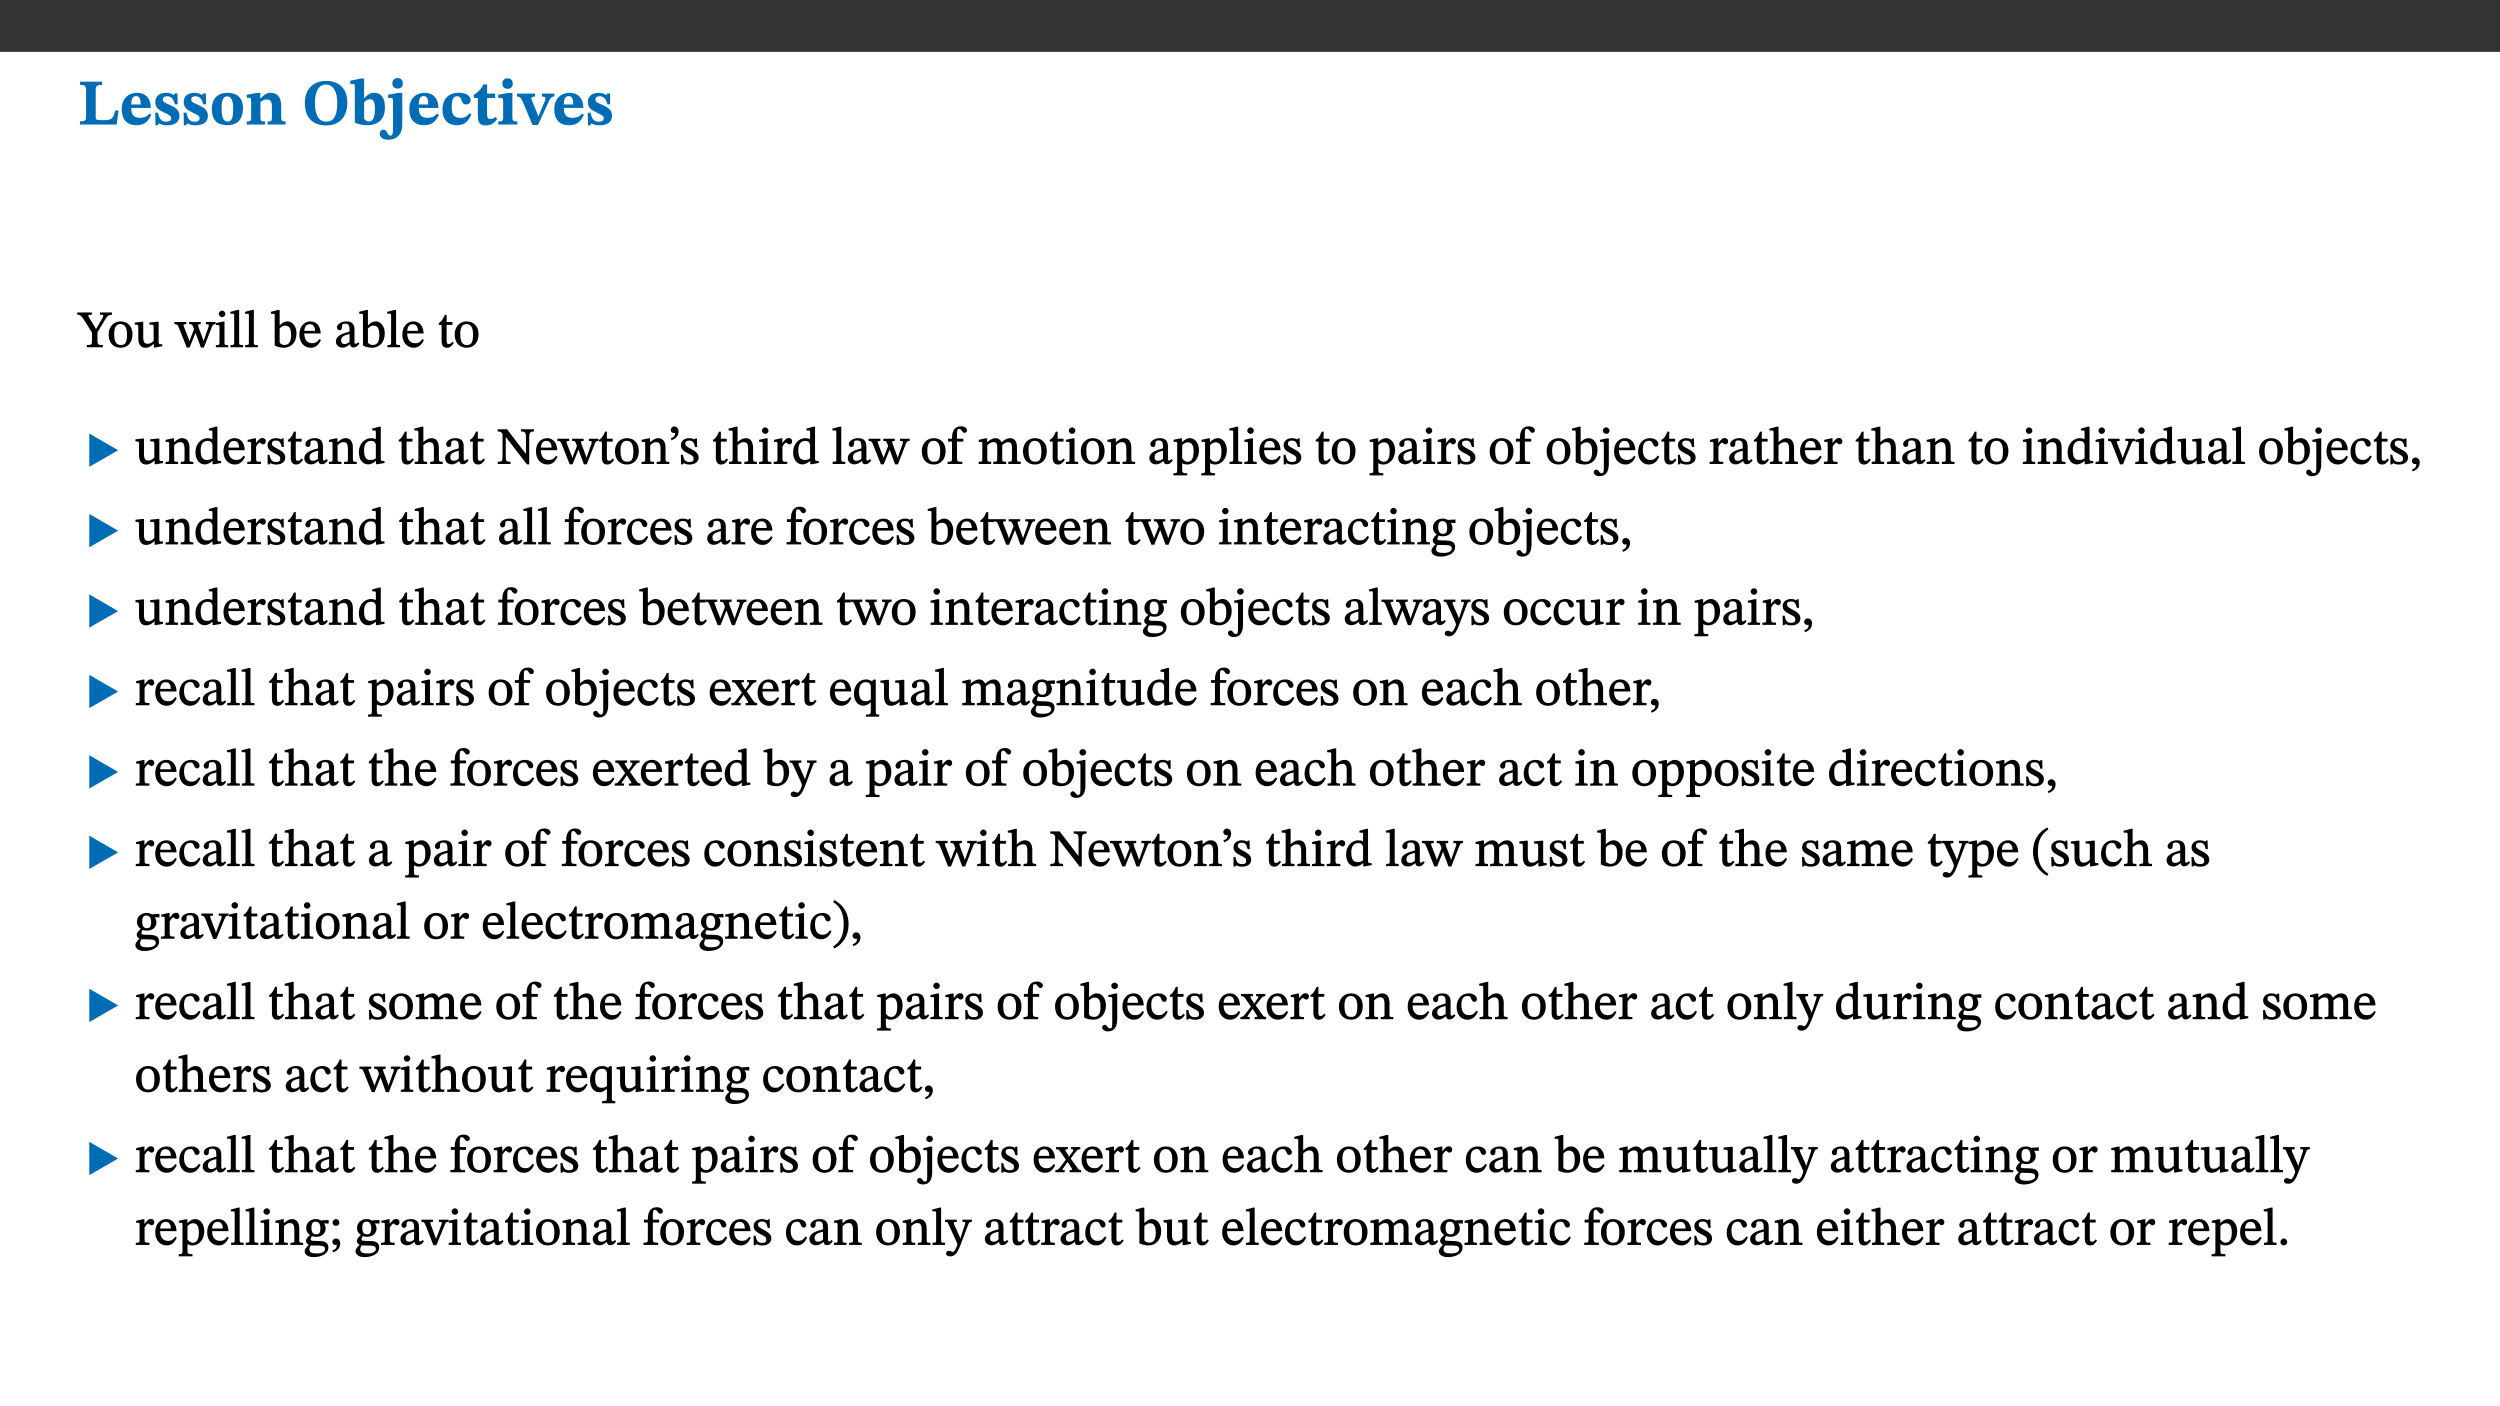 ﻿<?xml version="1.0" encoding="utf-8"?>
<svg xmlns="http://www.w3.org/2000/svg" xmlns:xlink="http://www.w3.org/1999/xlink" viewBox="0 0 960 540" version="1.1">
  <rect x="0" y="0" width="960" height="540" fill="#333333" stroke="none"/>
  <defs>
    <g>
      <symbol overflow="visible" id="glyph0-0">
        <path style="stroke:none;" d="M 7.938 -4.281 L 7.938 -4.688 C 7.938 -7.391 11.922 -9.312 11.922 -12.953 C 11.922 -15.531 9.766 -16.75 7.328 -16.75 C 4.828 -16.75 3.125 -15.234 3.125 -13.234 C 3.125 -12.062 3.594 -11.422 4.391 -11.422 C 4.984 -11.422 5.5 -11.828 5.5 -12.594 C 5.5 -13.531 4.984 -13.562 4.984 -14.375 C 4.984 -15.141 5.656 -15.641 7.109 -15.641 C 8.703 -15.641 9.688 -14.844 9.688 -12.891 C 9.688 -9.062 6.938 -8.156 6.938 -4.938 L 6.938 -4.219 L 7.938 -4.219 Z M 8.875 -1.266 C 8.875 -2.031 8.344 -2.828 7.484 -2.828 C 6.562 -2.828 6.016 -2.062 6.016 -1.266 C 6.016 -0.453 6.5 0.203 7.453 0.203 C 8.344 0.203 8.875 -0.469 8.875 -1.266 Z M 14.75 4.109 L 14.75 -19.625 L 0.25 -19.625 L 0.25 4.188 L 14.75 4.188 Z M 13.453 2.703 L 1.516 2.703 L 1.516 -18.188 L 13.453 -18.188 Z M 13.453 2.703 " />
      </symbol>
      <symbol overflow="visible" id="glyph0-1">
        <path style="stroke:none;" d="M 15.641 -5.406 L 14.375 -5.406 C 13.625 -2.406 13.031 -1.688 10.234 -1.688 L 8.719 -1.688 C 7.266 -1.688 6.859 -1.812 6.859 -3.047 L 6.859 -12.859 C 6.859 -14.797 7.156 -15.219 9.297 -15.219 L 9.297 -16.453 L 0.875 -16.453 L 0.875 -15.219 C 2.953 -15.219 3.172 -14.766 3.172 -12.891 L 3.172 -3.438 C 3.172 -1.516 2.922 -1.234 0.844 -1.234 L 0.844 0 L 14.922 0 Z M 15.641 -5.406 " />
      </symbol>
      <symbol overflow="visible" id="glyph0-2">
        <path style="stroke:none;" d="M 11.469 -4.219 C 10.656 -3.203 9.672 -2.578 7.734 -2.578 C 5.625 -2.578 4.438 -3.547 4.438 -6.375 L 11.969 -6.375 C 11.922 -10.188 9.859 -12.188 6.734 -12.188 C 3.516 -12.188 0.797 -10.141 0.797 -5.875 C 0.797 -1.938 2.797 0.266 6.422 0.266 C 10.094 0.266 11.078 -1.703 12.172 -3.719 Z M 4.406 -7.609 C 4.516 -10.016 5 -10.922 6.391 -10.922 C 7.703 -10.922 8.078 -9.641 8.078 -7.703 L 4.406 -7.703 Z M 4.406 -7.609 " />
      </symbol>
      <symbol overflow="visible" id="glyph0-3">
        <path style="stroke:none;" d="M 0.891 -4.453 L 0.984 0.297 L 1.766 0.297 L 2.297 -0.391 L 2.484 -0.391 C 3.125 -0.078 3.797 0.297 5.328 0.297 C 7.875 0.297 10.203 -0.562 10.203 -3.375 C 10.203 -5.594 8.672 -6.5 6.547 -7.516 C 4.812 -8.344 3.812 -8.547 3.812 -9.609 C 3.812 -10.328 4.312 -10.859 5.484 -10.859 C 6.812 -10.859 7.75 -10.203 8.453 -7.75 L 9.516 -7.75 L 9.422 -11.969 L 8.422 -11.969 L 8.047 -11.344 L 7.906 -11.344 C 7.516 -11.594 6.609 -12.188 5.156 -12.188 C 2.484 -12.188 0.922 -10.797 0.922 -8.719 C 0.922 -6.547 2.109 -5.672 4.219 -4.656 C 6.547 -3.562 7.031 -3.172 7.031 -2.375 C 7.031 -1.438 6.219 -1.094 5.062 -1.094 C 3.266 -1.094 2.453 -2.125 1.953 -4.562 L 0.875 -4.562 Z M 0.891 -4.453 " />
      </symbol>
      <symbol overflow="visible" id="glyph0-4">
        <path style="stroke:none;" d="M 6.859 -12.188 C 2.703 -12.188 0.797 -9.484 0.797 -6.016 C 0.797 -1.703 2.906 0.25 6.797 0.25 C 10.688 0.25 12.781 -2.062 12.781 -6.297 C 12.781 -9.859 10.828 -12.188 6.859 -12.188 Z M 6.672 -10.828 C 8.297 -10.828 9.016 -9.188 9.016 -6.094 C 9.016 -2.672 8.5 -1.141 6.859 -1.141 C 5.25 -1.141 4.562 -2.719 4.562 -6.266 C 4.562 -9.094 5.078 -10.828 6.672 -10.828 Z M 6.672 -10.828 " />
      </symbol>
      <symbol overflow="visible" id="glyph0-5">
        <path style="stroke:none;" d="M 13.859 -7.266 C 13.859 -10.531 12.344 -12.188 9.734 -12.188 C 8.25 -12.188 7.188 -11.297 5.953 -10.094 L 5.828 -10.094 L 5.828 -12.125 L 4.453 -12.125 L 0.641 -11.406 L 0.641 -10.234 C 0.641 -10.234 0.891 -10.266 1.312 -10.266 C 2 -10.266 2.328 -10.141 2.328 -9.219 L 2.328 -2.844 C 2.328 -1.484 2.25 -1.172 0.625 -1.172 L 0.625 0 L 7.656 0 L 7.656 -1.172 C 6.016 -1.172 5.891 -1.484 5.891 -2.844 L 5.891 -8.594 C 6.609 -9.188 7.281 -9.641 8.297 -9.641 C 9.609 -9.641 10.312 -9.047 10.312 -6.719 L 10.312 -2.844 C 10.312 -1.469 10.141 -1.172 8.672 -1.172 L 8.672 0 L 15.562 0 L 15.562 -1.172 C 14.125 -1.172 13.859 -1.484 13.859 -2.844 Z M 13.859 -7.266 " />
      </symbol>
      <symbol overflow="visible" id="glyph0-6">
        <path style="stroke:none;" d="M 17.422 -8.453 C 17.422 -13.609 14.453 -16.75 9.266 -16.75 C 4.141 -16.75 1.109 -13.406 1.109 -8.234 C 1.109 -2.797 4.047 0.344 9.266 0.344 C 14.469 0.344 17.422 -3.016 17.422 -8.453 Z M 13.562 -8.375 C 13.562 -3.297 12.172 -1.109 9.297 -1.109 C 6.375 -1.109 4.984 -3.719 4.984 -8.375 C 4.984 -12.938 6.594 -15.344 9.188 -15.344 C 11.844 -15.344 13.562 -12.953 13.562 -8.375 Z M 13.562 -8.375 " />
      </symbol>
      <symbol overflow="visible" id="glyph0-7">
        <path style="stroke:none;" d="M 5.328 -17.672 L 3.984 -17.672 L 0 -16.797 L 0 -15.594 C 0 -15.594 0.297 -15.609 0.719 -15.609 C 1.641 -15.609 1.781 -15.484 1.781 -14.375 L 1.781 -0.75 C 2.5 -0.422 4.047 0.266 6.5 0.266 C 10.531 0.266 13.328 -1.859 13.328 -6.609 C 13.328 -10.203 11.844 -12.188 9.188 -12.188 C 7.438 -12.188 6.297 -11.109 5.422 -10.141 L 5.328 -10.141 Z M 5.328 -8.531 C 5.75 -8.969 6.562 -9.719 7.625 -9.719 C 8.953 -9.719 9.484 -8.453 9.484 -5.953 C 9.484 -3.141 8.922 -1.188 7.219 -1.188 C 6.266 -1.188 5.656 -1.703 5.328 -2.281 Z M 5.328 -8.531 " />
      </symbol>
      <symbol overflow="visible" id="glyph0-8">
        <path style="stroke:none;" d="M 5.828 -12.125 L 4.062 -12.125 L 0.375 -11.422 L 0.375 -10.234 C 0.375 -10.234 0.75 -10.266 1.141 -10.266 C 1.984 -10.266 2.281 -10.094 2.281 -9 L 2.281 0.547 C 2.281 3.25 2.25 4.266 1.219 4.266 C 0.047 4.266 0.219 1.984 -1.484 1.984 C -2.25 1.984 -2.828 2.625 -2.828 3.438 C -2.828 5.125 -1.312 5.828 0.562 5.828 C 3.469 5.828 5.828 3.984 5.828 -0.031 Z M 4.047 -17.844 C 2.781 -17.844 2.031 -16.969 2.031 -15.812 C 2.031 -14.641 2.797 -13.797 4.047 -13.797 C 5.359 -13.797 6.047 -14.641 6.047 -15.828 C 6.047 -16.969 5.359 -17.844 4.047 -17.844 Z M 4.047 -17.844 " />
      </symbol>
      <symbol overflow="visible" id="glyph0-9">
        <path style="stroke:none;" d="M 11.219 -4.344 C 10.281 -3.141 9.344 -2.547 7.656 -2.547 C 5 -2.547 4.312 -4.016 4.312 -6.859 C 4.312 -9.484 4.906 -10.859 6.422 -10.859 C 8.672 -10.859 7.516 -7.703 9.812 -7.703 C 10.75 -7.703 11.594 -8.297 11.594 -9.391 C 11.594 -10.922 9.906 -12.219 7.062 -12.219 C 2.781 -12.219 0.766 -9.422 0.766 -5.672 C 0.766 -1.812 2.906 0.266 6.344 0.266 C 9.672 0.266 10.859 -1.688 11.875 -3.922 Z M 11.219 -4.344 " />
      </symbol>
      <symbol overflow="visible" id="glyph0-10">
        <path style="stroke:none;" d="M 8.844 -2.922 C 8.25 -2.422 7.828 -2.125 6.859 -2.125 C 5.922 -2.125 5.625 -2.5 5.625 -4.312 L 5.625 -10.203 L 8.719 -10.203 L 8.719 -11.891 L 5.625 -11.891 L 5.656 -15.406 L 4.188 -15.406 C 3.172 -13.234 1.906 -12.234 0.516 -11.406 L 0.516 -10.203 L 2.078 -10.203 L 2.078 -3.438 C 2.078 -0.594 3.047 0.344 4.984 0.344 C 7.578 0.344 8.453 -0.766 9.516 -2.156 Z M 8.844 -2.922 " />
      </symbol>
      <symbol overflow="visible" id="glyph0-11">
        <path style="stroke:none;" d="M 7.781 -1.172 C 6.125 -1.172 5.875 -1.438 5.875 -2.875 L 5.875 -12.125 L 4.141 -12.125 L 0.422 -11.422 L 0.422 -10.234 C 0.422 -10.234 0.719 -10.266 1.062 -10.266 C 1.812 -10.266 2.328 -10.234 2.328 -9.125 L 2.328 -2.797 C 2.328 -1.391 2.062 -1.172 0.453 -1.172 L 0.453 0 L 7.781 0 Z M 4.016 -17.75 C 2.75 -17.75 2.031 -16.875 2.031 -15.719 C 2.031 -14.547 2.781 -13.703 4.016 -13.703 C 5.328 -13.703 6.016 -14.547 6.016 -15.734 C 6.016 -16.875 5.328 -17.75 4.016 -17.75 Z M 4.016 -17.75 " />
      </symbol>
      <symbol overflow="visible" id="glyph0-12">
        <path style="stroke:none;" d="M 13.828 -11.891 L 9.062 -11.891 L 9.062 -10.734 C 10.016 -10.734 10.438 -10.656 10.438 -10.109 C 10.438 -9.594 10.281 -9.172 10.281 -9.172 L 10.281 -9.219 L 8.406 -4.828 L 7.828 -3.328 L 7.562 -3.328 L 7.062 -4.781 L 5.281 -9.125 C 5.125 -9.438 5.031 -9.812 5.031 -10.109 C 5.031 -10.531 5.422 -10.734 6.438 -10.734 L 6.438 -11.891 L -0.516 -11.891 L -0.516 -10.734 C 0.469 -10.734 0.984 -10.484 1.688 -8.75 L 5.453 0.172 L 7.562 0.172 L 11.766 -9.016 C 12.391 -10.406 12.844 -10.734 13.828 -10.734 Z M 13.828 -11.891 " />
      </symbol>
      <symbol overflow="visible" id="glyph1-0">
        <path style="stroke:none;" d="M 6.5 -3.5 L 6.5 -3.828 C 6.5 -6 9.703 -7.547 9.703 -10.484 C 9.703 -12.547 7.844 -13.594 5.891 -13.594 C 3.891 -13.594 2.375 -12.312 2.375 -10.703 C 2.375 -9.766 2.891 -9.188 3.531 -9.188 C 4 -9.188 4.547 -9.562 4.547 -10.188 C 4.547 -10.938 4.125 -10.953 4.125 -11.609 C 4.125 -12.234 4.547 -12.578 5.719 -12.578 C 7 -12.578 7.656 -12 7.656 -10.422 C 7.656 -7.344 5.438 -6.609 5.438 -4.031 L 5.438 -3.391 L 6.5 -3.391 Z M 7.25 -1.078 C 7.25 -1.688 6.719 -2.391 6.016 -2.391 C 5.281 -2.391 4.703 -1.719 4.703 -1.078 C 4.703 -0.422 5.219 0.156 6 0.156 C 6.719 0.156 7.25 -0.438 7.25 -1.078 Z M 11.969 3.25 L 11.969 -15.891 L 0.062 -15.891 L 0.062 3.359 L 11.969 3.359 Z M 10.812 2.047 L 1.328 2.047 L 1.328 -14.625 L 10.672 -14.625 L 10.672 2.047 Z M 10.812 2.047 " />
      </symbol>
      <symbol overflow="visible" id="glyph1-1">
        <path style="stroke:none;" d="M 12.984 -13.344 L 8.5 -13.344 L 8.5 -12.484 C 9.656 -12.484 9.781 -12.438 9.781 -12.078 C 9.781 -11.781 9.719 -11.609 9.578 -11.391 L 6.969 -6.953 L 7 -6.953 L 6.141 -8.469 L 4.344 -11.328 C 4.141 -11.641 4.047 -11.891 4.047 -12.156 C 4.047 -12.438 4.141 -12.484 5.375 -12.484 L 5.375 -13.344 L -0.234 -13.344 L -0.234 -12.484 C 0.844 -12.484 1.297 -12.312 2.953 -9.625 L 5.438 -5.594 L 5.438 -2.734 C 5.438 -0.953 5.344 -0.859 3.453 -0.859 L 3.453 0 L 9.609 0 L 9.609 -0.859 C 7.812 -0.859 7.531 -0.969 7.531 -2.734 L 7.531 -5.703 L 10.438 -10.562 C 11.438 -12.172 11.812 -12.391 13.109 -12.484 L 13.109 -13.344 Z M 12.984 -13.344 " />
      </symbol>
      <symbol overflow="visible" id="glyph1-2">
        <path style="stroke:none;" d="M 5.141 -9.922 C 2.453 -9.922 0.531 -7.828 0.531 -4.938 C 0.531 -1.719 2.344 0.203 5.141 0.203 C 7.734 0.203 9.688 -1.672 9.688 -5.016 C 9.688 -7.969 7.875 -9.922 5.141 -9.922 Z M 5.062 -8.906 C 6.828 -8.906 7.594 -7.375 7.594 -4.922 C 7.594 -1.672 6.859 -0.859 5.219 -0.859 C 3.5 -0.844 2.656 -2.031 2.656 -5.203 C 2.656 -7.75 3.547 -8.906 5.062 -8.906 Z M 5.062 -8.906 " />
      </symbol>
      <symbol overflow="visible" id="glyph1-3">
        <path style="stroke:none;" d="M 10.75 -1.156 L 10.562 -1.156 C 9.609 -1.156 9.484 -1.156 9.484 -2.328 L 9.484 -9.781 L 8.891 -9.781 L 5.953 -9.484 L 5.953 -8.672 C 7.375 -8.672 7.562 -8.688 7.562 -7.625 L 7.562 -2.453 C 6.812 -1.797 6.281 -1.328 5.266 -1.328 C 4.219 -1.328 3.578 -1.797 3.578 -3.828 L 3.578 -9.781 L 3.031 -9.781 L 0.312 -9.469 L 0.312 -8.672 C 1.531 -8.641 1.672 -8.688 1.672 -7.609 L 1.672 -3.562 C 1.672 -0.859 2.766 0.203 4.422 0.203 C 5.703 0.203 6.719 -0.438 7.734 -1.438 L 7.656 -1.438 L 7.656 0.094 L 8.234 0.094 L 10.875 -0.375 L 10.875 -1.156 Z M 10.75 -1.156 " />
      </symbol>
      <symbol overflow="visible" id="glyph1-4">
        <path style="stroke:none;" d="M 15.188 -9.688 L 11.594 -9.688 L 11.594 -8.844 C 12.469 -8.844 12.703 -8.844 12.703 -8.469 C 12.703 -8.125 12.609 -7.844 12.594 -7.75 L 11.016 -3.281 L 10.656 -2.266 L 10.719 -2.266 L 10.406 -3.281 L 8.781 -7.656 C 8.688 -7.953 8.609 -8.234 8.609 -8.469 C 8.609 -8.781 8.719 -8.844 9.609 -8.844 L 9.609 -9.688 L 5.172 -9.688 L 5.172 -8.844 C 6.203 -8.844 6.359 -8.812 6.828 -7.516 L 7.047 -6.906 L 5.625 -3.281 L 5.234 -2.266 L 5.281 -2.266 L 4.953 -3.281 L 3.234 -7.688 C 3.109 -7.984 3.016 -8.203 3.016 -8.469 C 3.016 -8.781 3.141 -8.844 4.062 -8.844 L 4.062 -9.688 L -0.484 -9.688 L -0.484 -8.844 C 0.531 -8.844 0.703 -8.75 1.219 -7.516 L 4.25 0.125 L 5.344 0.125 L 7.672 -5.672 L 7.562 -5.672 L 9.688 0.125 L 10.812 0.125 L 13.828 -7.656 C 14.219 -8.688 14.406 -8.844 15.297 -8.844 L 15.297 -9.688 Z M 15.188 -9.688 " />
      </symbol>
      <symbol overflow="visible" id="glyph1-5">
        <path style="stroke:none;" d="M 2.891 -14.062 C 2.188 -14.062 1.609 -13.406 1.609 -12.812 C 1.609 -12.188 2.219 -11.547 2.891 -11.547 C 3.578 -11.547 4.141 -12.188 4.141 -12.812 C 4.141 -13.406 3.578 -14.062 2.891 -14.062 Z M 5.125 -0.812 C 3.781 -0.812 3.812 -0.969 3.812 -2.125 L 3.812 -9.859 L 3.172 -9.859 L 0.516 -9.281 L 0.516 -8.594 L 0.734 -8.5 C 0.734 -8.5 0.875 -8.5 1.156 -8.5 C 1.734 -8.5 1.891 -8.547 1.891 -7.688 L 1.891 -2.125 C 1.891 -1 1.969 -0.812 0.5 -0.812 L 0.5 0 L 5.234 0 L 5.234 -0.812 Z M 5.125 -0.812 " />
      </symbol>
      <symbol overflow="visible" id="glyph1-6">
        <path style="stroke:none;" d="M 5.172 -0.844 C 3.75 -0.844 3.766 -0.969 3.766 -2.125 L 3.766 -14.328 L 3.141 -14.328 L 0.375 -13.594 L 0.375 -12.953 L 0.594 -12.875 C 0.594 -12.875 0.812 -12.875 1.156 -12.875 C 1.656 -12.875 1.859 -12.953 1.859 -12.125 L 1.859 -2.125 C 1.859 -1.016 1.906 -0.844 0.453 -0.844 L 0.453 0 L 5.297 0 L 5.297 -0.844 Z M 5.172 -0.844 " />
      </symbol>
      <symbol overflow="visible" id="glyph1-7">
        <path style="stroke:none;" d="M 3.25 -14.328 L 2.734 -14.328 L 0.016 -13.594 L 0.016 -12.922 L 0.234 -12.844 C 0.234 -12.844 0.391 -12.844 0.719 -12.844 C 1.469 -12.844 1.453 -12.812 1.453 -11.906 L 1.453 -0.656 C 1.969 -0.375 3.234 0.203 4.922 0.203 C 7.688 0.203 9.828 -1.797 9.828 -5.359 C 9.828 -7.953 8.344 -9.922 6.375 -9.922 C 5.047 -9.922 3.906 -9.031 3.234 -8.234 L 3.359 -8.234 L 3.359 -14.328 Z M 3.328 -7.125 C 3.688 -7.609 4.484 -8.312 5.5 -8.312 C 7.391 -8.312 7.75 -6.641 7.75 -4.719 C 7.75 -2.516 7.172 -0.875 5.281 -0.875 C 4.219 -0.875 3.703 -1.312 3.359 -1.734 L 3.359 -7.172 Z M 3.328 -7.125 " />
      </symbol>
      <symbol overflow="visible" id="glyph1-8">
        <path style="stroke:none;" d="M 8.172 -3.062 C 7.531 -2.234 7.016 -1.547 5.406 -1.547 C 3.812 -1.547 2.406 -2.672 2.406 -5.297 L 8.719 -5.297 C 8.609 -8.203 7.047 -9.922 4.875 -9.922 C 2.547 -9.922 0.531 -8.188 0.531 -4.859 C 0.531 -1.656 2.531 0.203 4.922 0.203 C 6.969 0.203 8.047 -1.172 8.812 -2.75 L 8.234 -3.172 Z M 2.391 -6.156 C 2.547 -8.016 3.234 -8.859 4.578 -8.859 C 6 -8.859 6.516 -7.625 6.547 -6.297 L 2.406 -6.297 Z M 2.391 -6.156 " />
      </symbol>
      <symbol overflow="visible" id="glyph1-9">
        <path style="stroke:none;" d="M 6 -1.359 C 6.109 -0.484 6.453 0.094 7.328 0.094 C 8.344 0.094 8.906 -0.359 9.641 -1.422 L 9.156 -1.906 C 8.812 -1.516 8.625 -1.359 8.25 -1.359 C 7.828 -1.359 7.766 -1.375 7.766 -2.188 L 7.766 -6.719 C 7.766 -8.781 6.828 -9.922 4.656 -9.922 C 2.484 -9.922 1.016 -8.703 1.016 -7.594 C 1.016 -6.938 1.594 -6.516 1.984 -6.516 C 2.547 -6.516 2.984 -6.938 2.984 -7.547 C 2.984 -8.75 3.062 -9.047 4.203 -9.047 C 5.406 -9.047 5.859 -8.5 5.859 -6.766 L 5.859 -6 C 4.281 -5.5 0.625 -4.844 0.625 -2.219 C 0.625 -0.938 1.594 0.141 3.125 0.141 C 4.406 0.141 5.203 -0.453 6.094 -1.234 L 6.016 -1.234 Z M 5.891 -2.047 C 5.219 -1.5 4.609 -1.219 3.938 -1.219 C 3.094 -1.219 2.625 -1.688 2.625 -2.688 C 2.625 -4.25 4.188 -4.656 5.859 -5.078 L 5.859 -2.016 Z M 5.891 -2.047 " />
      </symbol>
      <symbol overflow="visible" id="glyph1-10">
        <path style="stroke:none;" d="M 5.734 -2.016 C 5.234 -1.453 5.078 -1.234 4.438 -1.234 C 3.672 -1.234 3.609 -1.578 3.609 -2.984 L 3.609 -8.594 L 5.859 -8.594 L 5.859 -9.688 L 3.609 -9.688 L 3.625 -12.406 L 2.906 -12.406 C 2.125 -10.578 1.578 -9.844 0.594 -9.25 L 0.594 -8.594 L 1.688 -8.594 L 1.688 -2.438 C 1.688 -0.641 2.406 0.203 3.75 0.203 C 5.016 0.203 5.516 -0.438 6.391 -1.641 L 5.812 -2.109 Z M 5.734 -2.016 " />
      </symbol>
      <symbol overflow="visible" id="glyph1-11">
        <path style="stroke:none;" d="M 9.703 -6.234 C 9.703 -8.531 8.719 -9.922 6.906 -9.922 C 5.656 -9.922 4.688 -9.156 3.641 -8.25 L 3.75 -8.25 L 3.766 -9.859 L 3.188 -9.859 L 0.516 -9.266 L 0.516 -8.562 L 0.734 -8.484 C 0.734 -8.484 0.859 -8.484 1.188 -8.484 C 1.734 -8.484 1.891 -8.453 1.891 -7.734 L 1.891 -2.125 C 1.891 -1.016 1.969 -0.812 0.5 -0.812 L 0.5 0 L 5.312 0 L 5.312 -0.812 C 3.766 -0.812 3.812 -1.016 3.812 -2.125 L 3.812 -7.188 C 4.359 -7.703 5.016 -8.391 6.094 -8.391 C 7 -8.391 7.797 -8.125 7.797 -5.734 L 7.797 -2.125 C 7.797 -1.016 7.875 -0.812 6.312 -0.812 L 6.312 0 L 11.172 0 L 11.172 -0.812 C 9.719 -0.812 9.703 -1.016 9.703 -2.125 Z M 9.703 -6.234 " />
      </symbol>
      <symbol overflow="visible" id="glyph1-12">
        <path style="stroke:none;" d="M 10.359 -0.484 L 10.359 -1.156 L 9.828 -1.156 C 9.078 -1.156 8.938 -1.219 8.938 -2.25 L 8.938 -14.328 L 8.281 -14.328 L 5.641 -13.594 L 5.641 -12.922 L 5.859 -12.844 C 5.859 -12.844 6.109 -12.844 6.297 -12.844 C 7.078 -12.844 7.031 -12.797 7.031 -11.906 L 7.031 -9.547 C 6.641 -9.734 5.891 -9.922 5.234 -9.922 C 2.734 -9.922 0.516 -7.766 0.516 -4.484 C 0.516 -1.938 1.812 0.156 4.062 0.156 C 5.375 0.156 6.469 -0.641 7.188 -1.281 L 7.094 -1.281 L 7.094 0.094 L 7.688 0.094 L 10.359 -0.375 Z M 7.078 -2.234 C 6.375 -1.75 5.938 -1.531 5 -1.531 C 3.312 -1.531 2.516 -2.516 2.516 -5.266 C 2.516 -7.766 3.531 -8.859 5.203 -8.859 C 6.438 -8.859 6.875 -8.203 7.031 -7.391 L 7.031 -2.219 Z M 7.078 -2.234 " />
      </symbol>
      <symbol overflow="visible" id="glyph1-13">
        <path style="stroke:none;" d="M 3.641 -9.859 L 3.172 -9.859 L 0.562 -9.25 L 0.562 -8.562 L 0.781 -8.484 C 0.781 -8.484 0.922 -8.484 1.312 -8.484 C 2.031 -8.484 1.891 -8.25 1.891 -7.531 L 1.891 -2.047 C 1.891 -0.938 1.891 -0.844 0.438 -0.844 L 0.438 0 L 5.672 0 L 5.672 -0.844 C 4.062 -0.844 3.812 -0.891 3.812 -2.156 L 3.812 -6.672 C 4.25 -7.406 4.797 -8.203 5.266 -8.203 C 5.5 -8.203 5.891 -7.531 6.547 -7.531 C 7 -7.531 7.547 -7.969 7.547 -8.719 C 7.547 -9.406 7.047 -9.984 6.281 -9.984 C 5.312 -9.984 4.625 -9.25 3.625 -7.812 L 3.766 -7.812 L 3.766 -9.859 Z M 3.641 -9.859 " />
      </symbol>
      <symbol overflow="visible" id="glyph1-14">
        <path style="stroke:none;" d="M 0.641 -3.391 L 0.703 0.156 L 1.297 0.156 L 1.719 -0.297 C 2.234 -0.078 2.828 0.219 3.984 0.219 C 5.781 0.219 7.453 -0.625 7.453 -2.484 C 7.453 -3.969 6.438 -4.797 4.625 -5.75 C 2.953 -6.609 2.328 -7.016 2.328 -7.797 C 2.328 -8.688 2.906 -8.984 3.828 -8.984 C 5.047 -8.984 5.641 -8.531 6.094 -6.516 L 6.891 -6.516 L 6.812 -9.828 L 6.219 -9.828 L 5.875 -9.406 L 5.938 -9.406 C 5.438 -9.641 4.844 -9.922 3.844 -9.922 C 2.125 -9.922 0.656 -8.906 0.656 -7.266 C 0.656 -5.797 1.516 -5.016 3.328 -4.109 L 3.422 -4.062 C 5.281 -3.141 5.516 -2.891 5.516 -1.953 C 5.516 -1.016 4.938 -0.781 3.938 -0.781 C 2.469 -0.781 1.828 -1.328 1.391 -3.531 L 0.641 -3.531 Z M 0.641 -3.391 " />
      </symbol>
      <symbol overflow="visible" id="glyph1-15">
        <path style="stroke:none;" d="M 3.719 -7.188 C 4.703 -8.094 5.344 -8.391 6.109 -8.391 C 7.734 -8.391 7.812 -7.125 7.812 -5.5 L 7.812 -2.047 C 7.812 -1.094 7.875 -0.844 6.359 -0.844 L 6.359 0 L 11.203 0 L 11.203 -0.844 C 9.828 -0.844 9.719 -1.078 9.719 -2.125 L 9.719 -6.094 C 9.719 -7.734 9.219 -9.922 6.938 -9.922 C 5.875 -9.922 4.859 -9.422 3.641 -8.281 L 3.766 -8.281 L 3.766 -14.328 L 3.109 -14.328 L 0.297 -13.594 L 0.297 -12.922 L 0.516 -12.844 C 0.516 -12.844 0.703 -12.844 1.016 -12.844 C 1.547 -12.844 1.859 -12.875 1.859 -12.172 L 1.859 -1.969 C 1.859 -0.859 1.641 -0.844 0.453 -0.844 L 0.453 0 L 5.234 0 L 5.234 -0.844 C 3.75 -0.844 3.766 -1.016 3.766 -2.047 L 3.766 -7.219 Z M 3.719 -7.188 " />
      </symbol>
      <symbol overflow="visible" id="glyph1-16">
        <path style="stroke:none;" d="M 14.25 -13.344 L 9.406 -13.344 L 9.406 -12.484 C 10.375 -12.484 10.641 -12.406 10.953 -12.031 C 11.25 -11.688 11.297 -11.234 11.297 -10.047 L 11.297 -3.719 L 11.391 -3.719 L 4.031 -13.344 L 0.438 -13.344 L 0.438 -12.484 C 1.469 -12.484 1.719 -12.328 2.312 -11.547 L 2.312 -3.094 C 2.312 -1.078 2.156 -0.859 0.438 -0.859 L 0.438 0 L 5.359 0 L 5.359 -0.859 C 3.75 -0.859 3.547 -1.094 3.547 -3.094 L 3.547 -10.5 L 3.453 -10.5 L 11.688 0.156 L 12.547 0.156 L 12.547 -9.938 C 12.547 -11.375 12.703 -11.859 13.031 -12.125 C 13.328 -12.406 13.531 -12.484 14.359 -12.484 L 14.359 -13.344 Z M 14.25 -13.344 " />
      </symbol>
      <symbol overflow="visible" id="glyph1-17">
        <path style="stroke:none;" d="M 1.25 -9.141 C 2.094 -9.516 3.828 -10.281 3.828 -12.516 C 3.828 -13.594 3.188 -14.406 2.188 -14.406 C 1.391 -14.406 0.812 -13.719 0.812 -13.062 C 0.812 -12.484 1.281 -11.875 2.047 -11.875 C 2.266 -11.875 2.438 -11.891 2.531 -11.938 C 2.531 -10.578 1.75 -10.219 0.844 -9.844 L 1.188 -9.109 Z M 1.25 -9.141 " />
      </symbol>
      <symbol overflow="visible" id="glyph1-18">
        <path style="stroke:none;" d="M 0.375 -9.547 L 0.375 -8.594 L 1.891 -8.594 L 1.891 -2.484 C 1.891 -0.938 1.812 -0.844 0.219 -0.844 L 0.219 0 L 5.844 0 L 5.844 -0.844 C 4.062 -0.844 3.812 -0.938 3.812 -2.484 L 3.812 -8.594 L 6.234 -8.594 L 6.234 -9.688 L 3.812 -9.688 L 3.812 -11.312 C 3.812 -12.984 3.906 -13.469 4.641 -13.469 C 5.641 -13.469 5.734 -11.953 6.734 -11.953 C 7.188 -11.953 7.672 -12.344 7.672 -12.922 C 7.672 -13.828 6.609 -14.469 5.312 -14.469 C 3.922 -14.469 3.109 -13.891 2.562 -12.969 C 2.047 -12.047 1.891 -11.062 1.891 -9.688 L 0.375 -9.688 Z M 0.375 -9.547 " />
      </symbol>
      <symbol overflow="visible" id="glyph1-19">
        <path style="stroke:none;" d="M 3.766 -7.156 C 4.344 -7.688 5.141 -8.391 6.172 -8.391 C 7.094 -8.391 7.625 -8.062 7.625 -6.375 L 7.625 -2.438 C 7.625 -1.031 7.656 -0.844 6.094 -0.844 L 6.094 0 L 11.078 0 L 11.078 -0.844 C 9.516 -0.844 9.547 -1.062 9.547 -2.438 L 9.547 -7.219 C 10.156 -7.75 10.891 -8.391 11.719 -8.391 C 12.656 -8.391 13.281 -8.062 13.281 -6.25 L 13.281 -2.438 C 13.281 -1.219 13.375 -0.844 11.875 -0.844 L 11.875 0 L 16.641 0 L 16.641 -0.844 C 15.141 -0.844 15.203 -1.172 15.203 -2.438 L 15.203 -6.5 C 15.203 -8.906 14.062 -9.922 12.516 -9.922 C 11.453 -9.922 10.344 -9.297 9.281 -8.266 L 9.344 -8.266 C 8.984 -9.078 8.188 -9.922 7.047 -9.922 C 5.703 -9.922 4.688 -9.141 3.641 -8.25 L 3.75 -8.25 L 3.75 -9.859 L 3.141 -9.859 L 0.516 -9.266 L 0.516 -8.562 L 0.734 -8.484 C 0.734 -8.484 0.891 -8.484 1.188 -8.484 C 1.75 -8.484 1.891 -8.422 1.891 -7.703 L 1.891 -2.125 C 1.891 -0.938 1.891 -0.844 0.5 -0.844 L 0.5 0 L 5.297 0 L 5.297 -0.844 C 3.938 -0.844 3.812 -0.938 3.812 -2.047 L 3.812 -7.172 Z M 3.766 -7.156 " />
      </symbol>
      <symbol overflow="visible" id="glyph1-20">
        <path style="stroke:none;" d="M 3.5 -9.859 L 3.016 -9.859 L 0.359 -9.281 L 0.359 -8.594 L 0.578 -8.5 C 0.578 -8.5 0.875 -8.5 1.141 -8.5 C 1.797 -8.5 1.75 -8.359 1.75 -7.609 L 1.75 2.25 C 1.75 3.359 1.688 3.562 0.297 3.562 L 0.297 4.375 L 5.594 4.375 L 5.594 3.547 C 3.922 3.547 3.672 3.422 3.672 2.125 L 3.672 -0.359 L 3.578 -0.359 C 4.109 0 4.875 0.203 5.641 0.203 C 8.031 0.203 10.125 -1.938 10.125 -5.312 C 10.125 -7.922 8.625 -9.922 6.656 -9.922 C 5.484 -9.922 4.422 -9.266 3.484 -8.188 L 3.625 -8.188 L 3.625 -9.859 Z M 3.625 -7.125 C 4 -7.625 4.781 -8.312 5.844 -8.312 C 7.312 -8.312 8.047 -7.266 8.047 -4.766 C 8.047 -1.984 7.125 -0.844 5.734 -0.844 C 4.625 -0.844 4 -1.688 3.672 -2.078 L 3.672 -7.172 Z M 3.625 -7.125 " />
      </symbol>
      <symbol overflow="visible" id="glyph1-21">
        <path style="stroke:none;" d="M 3.641 -9.859 L 3.109 -9.859 L 0.375 -9.281 L 0.375 -8.562 L 0.594 -8.484 C 0.594 -8.484 0.797 -8.5 1.109 -8.5 C 1.828 -8.5 1.859 -8.422 1.859 -7.547 L 1.859 0.516 C 1.859 2.656 1.906 3.547 0.938 3.547 C 0.016 3.547 -0.062 2.156 -1.016 2.156 C -1.547 2.156 -2.031 2.625 -2.031 3.125 C -2.031 4 -1.094 4.688 0.219 4.688 C 2.562 4.688 3.766 3.062 3.766 -0.078 L 3.766 -9.859 Z M 2.766 -14.062 C 2.047 -14.062 1.469 -13.406 1.469 -12.812 C 1.469 -12.188 2.094 -11.547 2.766 -11.547 C 3.469 -11.547 4.062 -12.188 4.062 -12.812 C 4.062 -13.406 3.469 -14.062 2.766 -14.062 Z M 2.766 -14.062 " />
      </symbol>
      <symbol overflow="visible" id="glyph1-22">
        <path style="stroke:none;" d="M 8.031 -3.172 C 7.125 -2.016 6.547 -1.547 5.266 -1.547 C 3.203 -1.547 2.344 -3.125 2.344 -5.562 C 2.344 -7.844 3.203 -8.922 4.828 -8.922 C 6.531 -8.922 5.875 -6.656 7.344 -6.656 C 7.906 -6.656 8.312 -7.094 8.312 -7.672 C 8.312 -8.828 7.031 -9.922 5.156 -9.922 C 2.297 -9.922 0.516 -7.75 0.516 -4.625 C 0.516 -1.859 2.156 0.203 4.641 0.203 C 6.766 0.203 7.875 -1.172 8.672 -2.844 L 8.094 -3.266 Z M 8.031 -3.172 " />
      </symbol>
      <symbol overflow="visible" id="glyph1-23">
        <path style="stroke:none;" d="M 9.922 -9.688 L 6.297 -9.688 L 6.297 -8.844 C 7.156 -8.844 7.438 -8.859 7.438 -8.422 C 7.438 -8.109 7.312 -7.875 7.297 -7.766 L 5.578 -3.266 L 5.203 -2.188 L 5.266 -2.188 L 4.922 -3.25 L 3.234 -7.688 C 3.109 -7.969 3.031 -8.203 3.031 -8.469 C 3.031 -8.781 3.172 -8.844 4.062 -8.844 L 4.062 -9.688 L -0.391 -9.688 L -0.391 -8.844 C 0.594 -8.844 0.703 -8.75 1.219 -7.516 L 4.219 0.125 L 5.359 0.125 L 8.547 -7.656 C 8.938 -8.688 9.141 -8.844 10.047 -8.844 L 10.047 -9.688 Z M 9.922 -9.688 " />
      </symbol>
      <symbol overflow="visible" id="glyph1-24">
        <path style="stroke:none;" d="M 1.469 2.828 C 2.266 2.469 4.062 1.672 4.062 -0.578 C 4.062 -1.672 3.406 -2.469 2.406 -2.469 C 1.609 -2.469 1.031 -1.797 1.031 -1.156 C 1.031 -0.578 1.5 0.047 2.266 0.047 C 2.484 0.047 2.672 0 2.75 -0.016 C 2.75 1.422 1.969 1.75 1.062 2.125 L 1.422 2.875 Z M 1.469 2.828 " />
      </symbol>
      <symbol overflow="visible" id="glyph1-25">
        <path style="stroke:none;" d="M 2.453 -3.891 C 1.516 -3.172 0.781 -2.234 0.781 -1.516 C 0.781 -0.953 1.25 -0.344 1.891 -0.016 L 1.891 -0.062 C 0.859 0.938 0.281 1.719 0.281 2.375 C 0.281 3.469 1.188 4.688 3.812 4.688 C 6.312 4.688 9.391 3.641 9.391 0.969 C 9.391 -1.312 7.344 -1.531 4.844 -1.531 C 3.016 -1.531 2.609 -1.594 2.609 -2.188 C 2.609 -2.531 2.891 -3.172 3.047 -3.391 C 3.531 -3.234 4.078 -3.109 4.719 -3.109 C 6.812 -3.109 8.359 -4.406 8.359 -6.25 C 8.359 -7.25 7.891 -8.016 7.656 -8.344 L 7.656 -8.266 L 9.516 -8.203 L 9.516 -9.578 L 6.828 -9.422 L 6.906 -9.203 C 6.906 -9.203 5.938 -9.922 4.625 -9.922 C 2.516 -9.922 0.875 -8.531 0.875 -6.531 C 0.875 -5.234 1.5 -4.297 2.406 -3.766 L 2.406 -3.859 Z M 4.484 -8.938 C 5.75 -8.938 6.328 -7.984 6.328 -6.375 C 6.328 -4.484 5.734 -4.062 4.734 -4.062 C 3.453 -4.062 2.891 -4.906 2.891 -6.609 C 2.891 -8.281 3.453 -8.938 4.484 -8.938 Z M 2.531 0.203 C 2.812 0.203 3.188 0.219 4.781 0.234 C 6.109 0.266 8.109 0.094 8.109 1.531 C 8.109 2.391 7.312 3.281 4.953 3.281 C 2.922 3.281 2.094 2.844 2.094 1.688 C 2.094 1.281 2.188 0.891 2.594 0.203 Z M 2.531 0.203 " />
      </symbol>
      <symbol overflow="visible" id="glyph1-26">
        <path style="stroke:none;" d="M 9.828 -9.688 L 6.297 -9.688 L 6.297 -8.844 C 7.094 -8.844 7.406 -8.859 7.406 -8.469 C 7.406 -8.312 7.344 -8.125 7.312 -7.969 L 5.438 -2.266 L 5.5 -2.266 L 5.234 -3.172 L 3.281 -7.547 C 3.172 -7.828 3.016 -8.172 3.016 -8.406 C 3.016 -8.766 3.125 -8.828 4.141 -8.828 L 4.141 -9.688 L -0.375 -9.688 L -0.375 -8.844 C 0.484 -8.844 0.625 -8.703 0.812 -8.25 L 3.75 -1.859 C 3.984 -1.312 4.344 -0.484 4.344 -0.219 C 4.344 0.359 3.344 2.688 2.703 2.688 C 2.219 2.688 1.797 2.25 1.094 2.25 C 0.562 2.25 0.016 2.656 0.016 3.25 C 0.016 4 0.734 4.406 1.641 4.406 C 3.25 4.406 4.344 3.25 5.453 0.312 L 8.562 -7.844 C 8.844 -8.625 9.031 -8.844 9.938 -8.844 L 9.938 -9.688 Z M 9.828 -9.688 " />
      </symbol>
      <symbol overflow="visible" id="glyph1-27">
        <path style="stroke:none;" d="M 9.719 -0.125 L 9.719 -0.844 C 8.859 -0.844 8.641 -1.156 8.094 -1.953 L 5.719 -5.312 L 7.75 -7.953 C 8.203 -8.531 8.594 -8.844 9.391 -8.844 L 9.391 -9.688 L 5.844 -9.688 L 5.844 -8.859 C 6.609 -8.859 6.656 -8.812 6.656 -8.5 C 6.656 -8.188 6.516 -7.984 5.969 -7.25 L 5.062 -5.938 L 5.125 -5.938 L 4.656 -6.766 C 3.984 -7.891 3.672 -8.203 3.672 -8.531 C 3.672 -8.828 3.859 -8.859 4.625 -8.859 L 4.625 -9.688 L 0.078 -9.688 L 0.078 -8.844 C 1.031 -8.844 1.172 -8.688 1.875 -7.688 L 3.859 -4.828 L 1.547 -1.797 C 0.891 -1.016 0.641 -0.844 -0.172 -0.844 L -0.172 0 L 3.406 0 L 3.406 -0.844 C 2.625 -0.844 2.516 -0.781 2.516 -1 C 2.516 -1.156 2.75 -1.438 2.953 -1.75 L 4.562 -4.062 L 4.5 -4.062 L 4.875 -3.406 L 6.141 -1.469 C 6.234 -1.312 6.234 -1.281 6.234 -1.141 C 6.234 -0.797 6.141 -0.844 5.297 -0.844 L 5.297 0 L 9.719 0 Z M 9.719 -0.125 " />
      </symbol>
      <symbol overflow="visible" id="glyph1-28">
        <path style="stroke:none;" d="M 10.219 4.266 L 10.219 3.562 C 8.984 3.562 8.906 3.359 8.906 2.344 L 8.906 -9.844 L 7.969 -9.844 L 7.469 -9.219 C 6.75 -9.703 6 -9.922 5.156 -9.922 C 2.625 -9.922 0.516 -7.688 0.516 -4.5 C 0.516 -1.734 1.969 0.156 4.047 0.156 C 5.344 0.156 6.281 -0.516 7.109 -1.25 L 7 -1.25 L 7 2.125 C 7 3.359 6.891 3.562 5.141 3.562 L 5.141 4.375 L 10.219 4.375 Z M 7.031 -2.266 C 6.469 -1.812 5.969 -1.547 5 -1.547 C 3.016 -1.547 2.484 -3.094 2.484 -5.266 C 2.484 -7.75 3.469 -8.859 5.141 -8.859 C 6.203 -8.859 6.734 -8.406 7 -7.406 L 7 -2.234 Z M 7.031 -2.266 " />
      </symbol>
      <symbol overflow="visible" id="glyph1-29">
        <path style="stroke:none;" d="M 0.453 -5.578 C 0.453 -1.188 2.594 2.016 5.938 3.75 L 6.375 2.969 C 3.391 1.016 2.344 -1.578 2.344 -5.578 C 2.344 -9.547 3.391 -12.125 6.391 -14.109 L 5.938 -14.844 C 2.594 -13.125 0.453 -9.922 0.453 -5.578 Z M 0.453 -5.578 " />
      </symbol>
      <symbol overflow="visible" id="glyph1-30">
        <path style="stroke:none;" d="M 6.359 -5.578 C 6.359 -9.922 4.219 -13.125 0.875 -14.844 L 0.422 -14.109 C 3.422 -12.125 4.469 -9.547 4.469 -5.578 C 4.469 -1.578 3.422 1.016 0.438 2.969 L 0.875 3.75 C 4.219 2.016 6.359 -1.188 6.359 -5.578 Z M 6.359 -5.578 " />
      </symbol>
      <symbol overflow="visible" id="glyph1-31">
        <path style="stroke:none;" d="M 1.719 2.828 C 2.516 2.469 4.297 1.672 4.297 -0.578 C 4.297 -1.672 3.641 -2.469 2.656 -2.469 C 1.859 -2.469 1.281 -1.797 1.281 -1.156 C 1.281 -0.578 1.734 0.047 2.516 0.047 C 2.734 0.047 2.906 0 2.984 -0.016 C 2.984 1.422 2.219 1.75 1.297 2.125 L 1.656 2.875 Z M 3.969 -8.547 C 3.969 -9.203 3.422 -9.922 2.672 -9.922 C 1.938 -9.922 1.359 -9.219 1.359 -8.562 C 1.359 -7.891 1.875 -7.297 2.656 -7.297 C 3.422 -7.297 3.969 -7.922 3.969 -8.547 Z M 3.969 -8.547 " />
      </symbol>
      <symbol overflow="visible" id="glyph1-32">
        <path style="stroke:none;" d="M 3.75 -1.094 C 3.75 -1.75 3.203 -2.469 2.453 -2.469 C 1.719 -2.469 1.141 -1.766 1.141 -1.109 C 1.141 -0.438 1.656 0.156 2.438 0.156 C 3.203 0.156 3.75 -0.484 3.75 -1.094 Z M 3.75 -1.094 " />
      </symbol>
      <symbol overflow="visible" id="glyph2-0">
        <path style="stroke:none;" d="M 6.5 -3.5 L 6.5 -3.828 C 6.5 -6 9.703 -7.547 9.703 -10.484 C 9.703 -12.547 7.844 -13.594 5.891 -13.594 C 3.891 -13.594 2.375 -12.312 2.375 -10.703 C 2.375 -9.766 2.891 -9.188 3.531 -9.188 C 4 -9.188 4.547 -9.562 4.547 -10.188 C 4.547 -10.938 4.125 -10.953 4.125 -11.609 C 4.125 -12.234 4.547 -12.578 5.719 -12.578 C 7 -12.578 7.656 -12 7.656 -10.422 C 7.656 -7.344 5.438 -6.609 5.438 -4.031 L 5.438 -3.391 L 6.5 -3.391 Z M 7.25 -1.078 C 7.25 -1.688 6.719 -2.391 6.016 -2.391 C 5.281 -2.391 4.703 -1.719 4.703 -1.078 C 4.703 -0.422 5.219 0.156 6 0.156 C 6.719 0.156 7.25 -0.438 7.25 -1.078 Z M 11.969 3.25 L 11.969 -15.891 L 0.062 -15.891 L 0.062 3.359 L 11.969 3.359 Z M 10.812 2.047 L 1.328 2.047 L 1.328 -14.625 L 10.672 -14.625 L 10.672 2.047 Z M 10.812 2.047 " />
      </symbol>
      <symbol overflow="visible" id="glyph2-1">
        <path style="stroke:none;" d="M 12.406 -5.375 L 1.5 -11.688 L 1.5 1.094 L 12.594 -5.281 Z M 12.406 -5.375 " />
      </symbol>
    </g>
  </defs>
  <g id="surface6">
    <path style=" stroke:none;fill-rule:nonzero;fill:rgb(100%,100%,100%);fill-opacity:1;" d="M 0 559.926 L 960 559.926 L 960 19.926 L 0 19.926 Z M 0 559.926 " />
    <g style="fill:rgb(0%,42.354%,71.373%);fill-opacity:1;">
      <use xlink:href="#glyph0-1" x="29.888" y="47.821" />
      <use xlink:href="#glyph0-2" x="45.95" y="47.821" />
      <use xlink:href="#glyph0-3" x="58.715" y="47.821" />
      <use xlink:href="#glyph0-3" x="69.622" y="47.821" />
      <use xlink:href="#glyph0-4" x="80.528" y="47.821" />
      <use xlink:href="#glyph0-5" x="94.111" y="47.821" />
    </g>
    <g style="fill:rgb(0%,42.354%,71.373%);fill-opacity:1;">
      <use xlink:href="#glyph0-6" x="115.949" y="47.821" />
      <use xlink:href="#glyph0-7" x="134.489" y="47.821" />
      <use xlink:href="#glyph0-8" x="148.643" y="47.821" />
      <use xlink:href="#glyph0-2" x="156.376" y="47.821" />
      <use xlink:href="#glyph0-9" x="169.142" y="47.821" />
      <use xlink:href="#glyph0-10" x="181.411" y="47.821" />
      <use xlink:href="#glyph0-11" x="190.88" y="47.821" />
      <use xlink:href="#glyph0-12" x="199.035" y="47.821" />
    </g>
    <g style="fill:rgb(0%,42.354%,71.373%);fill-opacity:1;">
      <use xlink:href="#glyph0-2" x="212.048" y="47.821" />
      <use xlink:href="#glyph0-3" x="224.813" y="47.821" />
    </g>
    <g style="fill:rgb(0%,0%,0%);fill-opacity:1;">
      <use xlink:href="#glyph1-1" x="29.888" y="133.338" />
    </g>
    <g style="fill:rgb(0%,0%,0%);fill-opacity:1;">
      <use xlink:href="#glyph1-2" x="41.186" y="133.338" />
      <use xlink:href="#glyph1-3" x="51.427" y="133.338" />
    </g>
    <g style="fill:rgb(0%,0%,0%);fill-opacity:1;">
      <use xlink:href="#glyph1-4" x="67.467" y="133.338" />
      <use xlink:href="#glyph1-5" x="82.391" y="133.338" />
      <use xlink:href="#glyph1-6" x="88.07" y="133.338" />
      <use xlink:href="#glyph1-6" x="93.709" y="133.338" />
    </g>
    <g style="fill:rgb(0%,0%,0%);fill-opacity:1;">
      <use xlink:href="#glyph1-7" x="104.03" y="133.338" />
      <use xlink:href="#glyph1-8" x="114.431" y="133.338" />
    </g>
    <g style="fill:rgb(0%,0%,0%);fill-opacity:1;">
      <use xlink:href="#glyph1-9" x="128.359" y="133.338" />
      <use xlink:href="#glyph1-7" x="137.923" y="133.338" />
      <use xlink:href="#glyph1-6" x="148.324" y="133.338" />
      <use xlink:href="#glyph1-8" x="153.963" y="133.338" />
    </g>
    <g style="fill:rgb(0%,0%,0%);fill-opacity:1;">
      <use xlink:href="#glyph1-10" x="167.89" y="133.338" />
    </g>
    <g style="fill:rgb(0%,0%,0%);fill-opacity:1;">
      <use xlink:href="#glyph1-2" x="174.067" y="133.338" />
    </g>
    <g style="fill:rgb(0%,42.354%,71.373%);fill-opacity:1;">
      <use xlink:href="#glyph2-1" x="32.782" y="178.17" />
    </g>
    <g style="fill:rgb(0%,0%,0%);fill-opacity:1;">
      <use xlink:href="#glyph1-3" x="51.706" y="178.17" />
      <use xlink:href="#glyph1-11" x="63.063" y="178.17" />
      <use xlink:href="#glyph1-12" x="74.54" y="178.17" />
      <use xlink:href="#glyph1-8" x="85.28" y="178.17" />
      <use xlink:href="#glyph1-13" x="94.525" y="178.17" />
      <use xlink:href="#glyph1-14" x="102.097" y="178.17" />
      <use xlink:href="#glyph1-10" x="109.968" y="178.17" />
      <use xlink:href="#glyph1-9" x="116.244" y="178.17" />
      <use xlink:href="#glyph1-11" x="125.808" y="178.17" />
      <use xlink:href="#glyph1-12" x="137.285" y="178.17" />
    </g>
    <g style="fill:rgb(0%,0%,0%);fill-opacity:1;">
      <use xlink:href="#glyph1-10" x="152.528" y="178.17" />
      <use xlink:href="#glyph1-15" x="158.804" y="178.17" />
      <use xlink:href="#glyph1-9" x="170.301" y="178.17" />
      <use xlink:href="#glyph1-10" x="179.865" y="178.17" />
    </g>
    <g style="fill:rgb(0%,0%,0%);fill-opacity:1;">
      <use xlink:href="#glyph1-16" x="190.665" y="178.17" />
    </g>
    <g style="fill:rgb(0%,0%,0%);fill-opacity:1;">
      <use xlink:href="#glyph1-8" x="205.27" y="178.17" />
      <use xlink:href="#glyph1-4" x="214.515" y="178.17" />
      <use xlink:href="#glyph1-10" x="229.439" y="178.17" />
    </g>
    <g style="fill:rgb(0%,0%,0%);fill-opacity:1;">
      <use xlink:href="#glyph1-2" x="235.616" y="178.17" />
      <use xlink:href="#glyph1-11" x="245.858" y="178.17" />
    </g>
    <g style="fill:rgb(0%,0%,0%);fill-opacity:1;">
      <use xlink:href="#glyph1-17" x="256.737" y="178.17" />
    </g>
    <g style="fill:rgb(0%,0%,0%);fill-opacity:1;">
      <use xlink:href="#glyph1-14" x="260.822" y="178.17" />
    </g>
    <g style="fill:rgb(0%,0%,0%);fill-opacity:1;">
      <use xlink:href="#glyph1-10" x="273.195" y="178.17" />
      <use xlink:href="#glyph1-15" x="279.472" y="178.17" />
      <use xlink:href="#glyph1-5" x="290.969" y="178.17" />
      <use xlink:href="#glyph1-13" x="296.647" y="178.17" />
    </g>
    <g style="fill:rgb(0%,0%,0%);fill-opacity:1;">
      <use xlink:href="#glyph1-12" x="304.04" y="178.17" />
    </g>
    <g style="fill:rgb(0%,0%,0%);fill-opacity:1;">
      <use xlink:href="#glyph1-6" x="319.283" y="178.17" />
      <use xlink:href="#glyph1-9" x="324.921" y="178.17" />
    </g>
    <g style="fill:rgb(0%,0%,0%);fill-opacity:1;">
      <use xlink:href="#glyph1-4" x="334.007" y="178.17" />
    </g>
    <g style="fill:rgb(0%,0%,0%);fill-opacity:1;">
      <use xlink:href="#glyph1-2" x="353.435" y="178.17" />
      <use xlink:href="#glyph1-18" x="363.676" y="178.17" />
    </g>
    <g style="fill:rgb(0%,0%,0%);fill-opacity:1;">
      <use xlink:href="#glyph1-19" x="375.312" y="178.17" />
      <use xlink:href="#glyph1-2" x="392.289" y="178.17" />
      <use xlink:href="#glyph1-10" x="402.53" y="178.17" />
      <use xlink:href="#glyph1-5" x="408.807" y="178.17" />
      <use xlink:href="#glyph1-2" x="414.486" y="178.17" />
      <use xlink:href="#glyph1-11" x="424.727" y="178.17" />
    </g>
    <g style="fill:rgb(0%,0%,0%);fill-opacity:1;">
      <use xlink:href="#glyph1-9" x="440.727" y="178.17" />
      <use xlink:href="#glyph1-20" x="450.291" y="178.17" />
      <use xlink:href="#glyph1-20" x="460.991" y="178.17" />
      <use xlink:href="#glyph1-6" x="471.691" y="178.17" />
      <use xlink:href="#glyph1-5" x="477.33" y="178.17" />
      <use xlink:href="#glyph1-8" x="483.009" y="178.17" />
      <use xlink:href="#glyph1-14" x="492.254" y="178.17" />
    </g>
    <g style="fill:rgb(0%,0%,0%);fill-opacity:1;">
      <use xlink:href="#glyph1-10" x="504.647" y="178.17" />
    </g>
    <g style="fill:rgb(0%,0%,0%);fill-opacity:1;">
      <use xlink:href="#glyph1-2" x="510.844" y="178.17" />
    </g>
    <g style="fill:rgb(0%,0%,0%);fill-opacity:1;">
      <use xlink:href="#glyph1-20" x="525.589" y="178.17" />
      <use xlink:href="#glyph1-9" x="536.289" y="178.17" />
      <use xlink:href="#glyph1-5" x="545.853" y="178.17" />
      <use xlink:href="#glyph1-13" x="551.532" y="178.17" />
      <use xlink:href="#glyph1-14" x="559.103" y="178.17" />
    </g>
    <g style="fill:rgb(0%,0%,0%);fill-opacity:1;">
      <use xlink:href="#glyph1-2" x="571.497" y="178.17" />
      <use xlink:href="#glyph1-18" x="581.738" y="178.17" />
    </g>
    <g style="fill:rgb(0%,0%,0%);fill-opacity:1;">
      <use xlink:href="#glyph1-2" x="593.375" y="178.17" />
      <use xlink:href="#glyph1-7" x="603.616" y="178.17" />
      <use xlink:href="#glyph1-21" x="614.017" y="178.17" />
      <use xlink:href="#glyph1-8" x="619.258" y="178.17" />
      <use xlink:href="#glyph1-22" x="628.503" y="178.17" />
      <use xlink:href="#glyph1-10" x="637.39" y="178.17" />
      <use xlink:href="#glyph1-14" x="643.666" y="178.17" />
    </g>
    <g style="fill:rgb(0%,0%,0%);fill-opacity:1;">
      <use xlink:href="#glyph1-13" x="656.06" y="178.17" />
    </g>
    <g style="fill:rgb(0%,0%,0%);fill-opacity:1;">
      <use xlink:href="#glyph1-9" x="663.352" y="178.17" />
      <use xlink:href="#glyph1-10" x="672.916" y="178.17" />
      <use xlink:href="#glyph1-15" x="679.193" y="178.17" />
      <use xlink:href="#glyph1-8" x="690.69" y="178.17" />
      <use xlink:href="#glyph1-13" x="699.935" y="178.17" />
    </g>
    <g style="fill:rgb(0%,0%,0%);fill-opacity:1;">
      <use xlink:href="#glyph1-10" x="712.01" y="178.17" />
      <use xlink:href="#glyph1-15" x="718.286" y="178.17" />
      <use xlink:href="#glyph1-9" x="729.783" y="178.17" />
      <use xlink:href="#glyph1-11" x="739.347" y="178.17" />
    </g>
    <g style="fill:rgb(0%,0%,0%);fill-opacity:1;">
      <use xlink:href="#glyph1-10" x="755.347" y="178.17" />
    </g>
    <g style="fill:rgb(0%,0%,0%);fill-opacity:1;">
      <use xlink:href="#glyph1-2" x="761.544" y="178.17" />
    </g>
    <g style="fill:rgb(0%,0%,0%);fill-opacity:1;">
      <use xlink:href="#glyph1-5" x="776.289" y="178.17" />
      <use xlink:href="#glyph1-11" x="781.968" y="178.17" />
      <use xlink:href="#glyph1-12" x="793.444" y="178.17" />
      <use xlink:href="#glyph1-5" x="804.184" y="178.17" />
      <use xlink:href="#glyph1-23" x="809.863" y="178.17" />
      <use xlink:href="#glyph1-5" x="819.447" y="178.17" />
      <use xlink:href="#glyph1-12" x="825.126" y="178.17" />
      <use xlink:href="#glyph1-3" x="835.865" y="178.17" />
      <use xlink:href="#glyph1-9" x="847.223" y="178.17" />
      <use xlink:href="#glyph1-6" x="856.787" y="178.17" />
    </g>
    <g style="fill:rgb(0%,0%,0%);fill-opacity:1;">
      <use xlink:href="#glyph1-2" x="866.949" y="178.17" />
      <use xlink:href="#glyph1-7" x="877.19" y="178.17" />
      <use xlink:href="#glyph1-21" x="887.591" y="178.17" />
      <use xlink:href="#glyph1-8" x="892.832" y="178.17" />
      <use xlink:href="#glyph1-22" x="902.077" y="178.17" />
      <use xlink:href="#glyph1-10" x="910.964" y="178.17" />
      <use xlink:href="#glyph1-14" x="917.24" y="178.17" />
      <use xlink:href="#glyph1-24" x="925.111" y="178.17" />
    </g>
    <g style="fill:rgb(0%,42.354%,71.373%);fill-opacity:1;">
      <use xlink:href="#glyph2-1" x="32.782" y="209.054" />
    </g>
    <g style="fill:rgb(0%,0%,0%);fill-opacity:1;">
      <use xlink:href="#glyph1-3" x="51.706" y="209.054" />
      <use xlink:href="#glyph1-11" x="63.063" y="209.054" />
      <use xlink:href="#glyph1-12" x="74.54" y="209.054" />
      <use xlink:href="#glyph1-8" x="85.28" y="209.054" />
      <use xlink:href="#glyph1-13" x="94.525" y="209.054" />
      <use xlink:href="#glyph1-14" x="102.097" y="209.054" />
      <use xlink:href="#glyph1-10" x="109.968" y="209.054" />
      <use xlink:href="#glyph1-9" x="116.244" y="209.054" />
      <use xlink:href="#glyph1-11" x="125.808" y="209.054" />
      <use xlink:href="#glyph1-12" x="137.285" y="209.054" />
    </g>
    <g style="fill:rgb(0%,0%,0%);fill-opacity:1;">
      <use xlink:href="#glyph1-10" x="152.707" y="209.054" />
      <use xlink:href="#glyph1-15" x="158.984" y="209.054" />
      <use xlink:href="#glyph1-9" x="170.481" y="209.054" />
      <use xlink:href="#glyph1-10" x="180.045" y="209.054" />
    </g>
    <g style="fill:rgb(0%,0%,0%);fill-opacity:1;">
      <use xlink:href="#glyph1-9" x="191.004" y="209.054" />
      <use xlink:href="#glyph1-6" x="200.568" y="209.054" />
      <use xlink:href="#glyph1-6" x="206.207" y="209.054" />
    </g>
    <g style="fill:rgb(0%,0%,0%);fill-opacity:1;">
      <use xlink:href="#glyph1-18" x="216.528" y="209.054" />
      <use xlink:href="#glyph1-2" x="222.645" y="209.054" />
      <use xlink:href="#glyph1-13" x="232.887" y="209.054" />
    </g>
    <g style="fill:rgb(0%,0%,0%);fill-opacity:1;">
      <use xlink:href="#glyph1-22" x="240.259" y="209.054" />
      <use xlink:href="#glyph1-8" x="249.146" y="209.054" />
      <use xlink:href="#glyph1-14" x="258.391" y="209.054" />
    </g>
    <g style="fill:rgb(0%,0%,0%);fill-opacity:1;">
      <use xlink:href="#glyph1-9" x="270.944" y="209.054" />
      <use xlink:href="#glyph1-13" x="280.508" y="209.054" />
    </g>
    <g style="fill:rgb(0%,0%,0%);fill-opacity:1;">
      <use xlink:href="#glyph1-8" x="287.88" y="209.054" />
    </g>
    <g style="fill:rgb(0%,0%,0%);fill-opacity:1;">
      <use xlink:href="#glyph1-18" x="301.808" y="209.054" />
      <use xlink:href="#glyph1-2" x="307.925" y="209.054" />
      <use xlink:href="#glyph1-13" x="318.167" y="209.054" />
    </g>
    <g style="fill:rgb(0%,0%,0%);fill-opacity:1;">
      <use xlink:href="#glyph1-22" x="325.539" y="209.054" />
      <use xlink:href="#glyph1-8" x="334.426" y="209.054" />
      <use xlink:href="#glyph1-14" x="343.671" y="209.054" />
    </g>
    <g style="fill:rgb(0%,0%,0%);fill-opacity:1;">
      <use xlink:href="#glyph1-7" x="356.224" y="209.054" />
      <use xlink:href="#glyph1-8" x="366.625" y="209.054" />
      <use xlink:href="#glyph1-10" x="375.87" y="209.054" />
      <use xlink:href="#glyph1-4" x="382.147" y="209.054" />
    </g>
    <g style="fill:rgb(0%,0%,0%);fill-opacity:1;">
      <use xlink:href="#glyph1-8" x="396.971" y="209.054" />
      <use xlink:href="#glyph1-8" x="406.217" y="209.054" />
      <use xlink:href="#glyph1-11" x="415.462" y="209.054" />
    </g>
    <g style="fill:rgb(0%,0%,0%);fill-opacity:1;">
      <use xlink:href="#glyph1-10" x="431.621" y="209.054" />
      <use xlink:href="#glyph1-4" x="437.898" y="209.054" />
    </g>
    <g style="fill:rgb(0%,0%,0%);fill-opacity:1;">
      <use xlink:href="#glyph1-2" x="452.722" y="209.054" />
    </g>
    <g style="fill:rgb(0%,0%,0%);fill-opacity:1;">
      <use xlink:href="#glyph1-5" x="467.646" y="209.054" />
      <use xlink:href="#glyph1-11" x="473.325" y="209.054" />
      <use xlink:href="#glyph1-10" x="484.802" y="209.054" />
    </g>
    <g style="fill:rgb(0%,0%,0%);fill-opacity:1;">
      <use xlink:href="#glyph1-8" x="490.979" y="209.054" />
      <use xlink:href="#glyph1-13" x="500.224" y="209.054" />
    </g>
    <g style="fill:rgb(0%,0%,0%);fill-opacity:1;">
      <use xlink:href="#glyph1-9" x="507.497" y="209.054" />
      <use xlink:href="#glyph1-22" x="517.061" y="209.054" />
      <use xlink:href="#glyph1-10" x="525.948" y="209.054" />
      <use xlink:href="#glyph1-5" x="532.224" y="209.054" />
      <use xlink:href="#glyph1-11" x="537.903" y="209.054" />
      <use xlink:href="#glyph1-25" x="549.38" y="209.054" />
    </g>
    <g style="fill:rgb(0%,0%,0%);fill-opacity:1;">
      <use xlink:href="#glyph1-2" x="563.706" y="209.054" />
      <use xlink:href="#glyph1-7" x="573.948" y="209.054" />
      <use xlink:href="#glyph1-21" x="584.349" y="209.054" />
      <use xlink:href="#glyph1-8" x="589.589" y="209.054" />
      <use xlink:href="#glyph1-22" x="598.834" y="209.054" />
      <use xlink:href="#glyph1-10" x="607.721" y="209.054" />
      <use xlink:href="#glyph1-14" x="613.997" y="209.054" />
      <use xlink:href="#glyph1-24" x="621.868" y="209.054" />
    </g>
    <g style="fill:rgb(0%,42.354%,71.373%);fill-opacity:1;">
      <use xlink:href="#glyph2-1" x="32.782" y="239.938" />
    </g>
    <g style="fill:rgb(0%,0%,0%);fill-opacity:1;">
      <use xlink:href="#glyph1-3" x="51.706" y="239.938" />
      <use xlink:href="#glyph1-11" x="63.063" y="239.938" />
      <use xlink:href="#glyph1-12" x="74.54" y="239.938" />
      <use xlink:href="#glyph1-8" x="85.28" y="239.938" />
      <use xlink:href="#glyph1-13" x="94.525" y="239.938" />
      <use xlink:href="#glyph1-14" x="102.097" y="239.938" />
      <use xlink:href="#glyph1-10" x="109.968" y="239.938" />
      <use xlink:href="#glyph1-9" x="116.244" y="239.938" />
      <use xlink:href="#glyph1-11" x="125.808" y="239.938" />
      <use xlink:href="#glyph1-12" x="137.285" y="239.938" />
    </g>
    <g style="fill:rgb(0%,0%,0%);fill-opacity:1;">
      <use xlink:href="#glyph1-10" x="152.707" y="239.938" />
      <use xlink:href="#glyph1-15" x="158.984" y="239.938" />
      <use xlink:href="#glyph1-9" x="170.481" y="239.938" />
      <use xlink:href="#glyph1-10" x="180.045" y="239.938" />
    </g>
    <g style="fill:rgb(0%,0%,0%);fill-opacity:1;">
      <use xlink:href="#glyph1-18" x="191.004" y="239.938" />
      <use xlink:href="#glyph1-2" x="197.121" y="239.938" />
      <use xlink:href="#glyph1-13" x="207.362" y="239.938" />
    </g>
    <g style="fill:rgb(0%,0%,0%);fill-opacity:1;">
      <use xlink:href="#glyph1-22" x="214.735" y="239.938" />
      <use xlink:href="#glyph1-8" x="223.621" y="239.938" />
      <use xlink:href="#glyph1-14" x="232.867" y="239.938" />
    </g>
    <g style="fill:rgb(0%,0%,0%);fill-opacity:1;">
      <use xlink:href="#glyph1-7" x="245.42" y="239.938" />
      <use xlink:href="#glyph1-8" x="255.821" y="239.938" />
      <use xlink:href="#glyph1-10" x="265.066" y="239.938" />
      <use xlink:href="#glyph1-4" x="271.342" y="239.938" />
    </g>
    <g style="fill:rgb(0%,0%,0%);fill-opacity:1;">
      <use xlink:href="#glyph1-8" x="286.167" y="239.938" />
      <use xlink:href="#glyph1-8" x="295.412" y="239.938" />
      <use xlink:href="#glyph1-11" x="304.657" y="239.938" />
    </g>
    <g style="fill:rgb(0%,0%,0%);fill-opacity:1;">
      <use xlink:href="#glyph1-10" x="320.817" y="239.938" />
      <use xlink:href="#glyph1-4" x="327.093" y="239.938" />
    </g>
    <g style="fill:rgb(0%,0%,0%);fill-opacity:1;">
      <use xlink:href="#glyph1-2" x="341.918" y="239.938" />
    </g>
    <g style="fill:rgb(0%,0%,0%);fill-opacity:1;">
      <use xlink:href="#glyph1-5" x="356.842" y="239.938" />
      <use xlink:href="#glyph1-11" x="362.52" y="239.938" />
      <use xlink:href="#glyph1-10" x="373.997" y="239.938" />
    </g>
    <g style="fill:rgb(0%,0%,0%);fill-opacity:1;">
      <use xlink:href="#glyph1-8" x="380.174" y="239.938" />
      <use xlink:href="#glyph1-13" x="389.42" y="239.938" />
    </g>
    <g style="fill:rgb(0%,0%,0%);fill-opacity:1;">
      <use xlink:href="#glyph1-9" x="396.692" y="239.938" />
      <use xlink:href="#glyph1-22" x="406.256" y="239.938" />
      <use xlink:href="#glyph1-10" x="415.143" y="239.938" />
      <use xlink:href="#glyph1-5" x="421.42" y="239.938" />
      <use xlink:href="#glyph1-11" x="427.098" y="239.938" />
      <use xlink:href="#glyph1-25" x="438.575" y="239.938" />
    </g>
    <g style="fill:rgb(0%,0%,0%);fill-opacity:1;">
      <use xlink:href="#glyph1-2" x="452.902" y="239.938" />
      <use xlink:href="#glyph1-7" x="463.143" y="239.938" />
      <use xlink:href="#glyph1-21" x="473.544" y="239.938" />
      <use xlink:href="#glyph1-8" x="478.784" y="239.938" />
      <use xlink:href="#glyph1-22" x="488.03" y="239.938" />
      <use xlink:href="#glyph1-10" x="496.916" y="239.938" />
      <use xlink:href="#glyph1-14" x="503.193" y="239.938" />
    </g>
    <g style="fill:rgb(0%,0%,0%);fill-opacity:1;">
      <use xlink:href="#glyph1-9" x="515.746" y="239.938" />
      <use xlink:href="#glyph1-6" x="525.31" y="239.938" />
      <use xlink:href="#glyph1-4" x="530.949" y="239.938" />
    </g>
    <g style="fill:rgb(0%,0%,0%);fill-opacity:1;">
      <use xlink:href="#glyph1-9" x="545.574" y="239.938" />
    </g>
    <g style="fill:rgb(0%,0%,0%);fill-opacity:1;">
      <use xlink:href="#glyph1-26" x="554.74" y="239.938" />
      <use xlink:href="#glyph1-14" x="564.364" y="239.938" />
    </g>
    <g style="fill:rgb(0%,0%,0%);fill-opacity:1;">
      <use xlink:href="#glyph1-2" x="576.916" y="239.938" />
      <use xlink:href="#glyph1-22" x="587.158" y="239.938" />
      <use xlink:href="#glyph1-22" x="596.045" y="239.938" />
      <use xlink:href="#glyph1-3" x="604.931" y="239.938" />
      <use xlink:href="#glyph1-13" x="616.289" y="239.938" />
    </g>
    <g style="fill:rgb(0%,0%,0%);fill-opacity:1;">
      <use xlink:href="#glyph1-5" x="628.543" y="239.938" />
      <use xlink:href="#glyph1-11" x="634.222" y="239.938" />
    </g>
    <g style="fill:rgb(0%,0%,0%);fill-opacity:1;">
      <use xlink:href="#glyph1-20" x="650.381" y="239.938" />
      <use xlink:href="#glyph1-9" x="661.081" y="239.938" />
      <use xlink:href="#glyph1-5" x="670.645" y="239.938" />
      <use xlink:href="#glyph1-13" x="676.324" y="239.938" />
      <use xlink:href="#glyph1-14" x="683.895" y="239.938" />
      <use xlink:href="#glyph1-24" x="691.766" y="239.938" />
    </g>
    <g style="fill:rgb(0%,42.354%,71.373%);fill-opacity:1;">
      <use xlink:href="#glyph2-1" x="32.782" y="270.823" />
    </g>
    <g style="fill:rgb(0%,0%,0%);fill-opacity:1;">
      <use xlink:href="#glyph1-13" x="51.706" y="270.823" />
    </g>
    <g style="fill:rgb(0%,0%,0%);fill-opacity:1;">
      <use xlink:href="#glyph1-8" x="59.078" y="270.823" />
      <use xlink:href="#glyph1-22" x="68.324" y="270.823" />
      <use xlink:href="#glyph1-9" x="77.21" y="270.823" />
      <use xlink:href="#glyph1-6" x="86.774" y="270.823" />
      <use xlink:href="#glyph1-6" x="92.413" y="270.823" />
    </g>
    <g style="fill:rgb(0%,0%,0%);fill-opacity:1;">
      <use xlink:href="#glyph1-10" x="102.735" y="270.823" />
      <use xlink:href="#glyph1-15" x="109.011" y="270.823" />
      <use xlink:href="#glyph1-9" x="120.508" y="270.823" />
      <use xlink:href="#glyph1-10" x="130.072" y="270.823" />
    </g>
    <g style="fill:rgb(0%,0%,0%);fill-opacity:1;">
      <use xlink:href="#glyph1-20" x="141.031" y="270.823" />
      <use xlink:href="#glyph1-9" x="151.731" y="270.823" />
      <use xlink:href="#glyph1-5" x="161.295" y="270.823" />
      <use xlink:href="#glyph1-13" x="166.974" y="270.823" />
      <use xlink:href="#glyph1-14" x="174.545" y="270.823" />
    </g>
    <g style="fill:rgb(0%,0%,0%);fill-opacity:1;">
      <use xlink:href="#glyph1-2" x="187.098" y="270.823" />
      <use xlink:href="#glyph1-18" x="197.34" y="270.823" />
    </g>
    <g style="fill:rgb(0%,0%,0%);fill-opacity:1;">
      <use xlink:href="#glyph1-2" x="209.136" y="270.823" />
      <use xlink:href="#glyph1-7" x="219.377" y="270.823" />
      <use xlink:href="#glyph1-21" x="229.778" y="270.823" />
      <use xlink:href="#glyph1-8" x="235.019" y="270.823" />
      <use xlink:href="#glyph1-22" x="244.264" y="270.823" />
      <use xlink:href="#glyph1-10" x="253.151" y="270.823" />
      <use xlink:href="#glyph1-14" x="259.427" y="270.823" />
    </g>
    <g style="fill:rgb(0%,0%,0%);fill-opacity:1;">
      <use xlink:href="#glyph1-8" x="271.98" y="270.823" />
    </g>
    <g style="fill:rgb(0%,0%,0%);fill-opacity:1;">
      <use xlink:href="#glyph1-27" x="281.026" y="270.823" />
    </g>
    <g style="fill:rgb(0%,0%,0%);fill-opacity:1;">
      <use xlink:href="#glyph1-8" x="290.371" y="270.823" />
      <use xlink:href="#glyph1-13" x="299.616" y="270.823" />
      <use xlink:href="#glyph1-10" x="307.188" y="270.823" />
    </g>
    <g style="fill:rgb(0%,0%,0%);fill-opacity:1;">
      <use xlink:href="#glyph1-8" x="318.147" y="270.823" />
      <use xlink:href="#glyph1-28" x="327.392" y="270.823" />
      <use xlink:href="#glyph1-3" x="337.773" y="270.823" />
      <use xlink:href="#glyph1-9" x="349.131" y="270.823" />
      <use xlink:href="#glyph1-6" x="358.695" y="270.823" />
    </g>
    <g style="fill:rgb(0%,0%,0%);fill-opacity:1;">
      <use xlink:href="#glyph1-19" x="369.016" y="270.823" />
      <use xlink:href="#glyph1-9" x="385.992" y="270.823" />
      <use xlink:href="#glyph1-25" x="395.557" y="270.823" />
      <use xlink:href="#glyph1-11" x="405.2" y="270.823" />
      <use xlink:href="#glyph1-5" x="416.677" y="270.823" />
      <use xlink:href="#glyph1-10" x="422.356" y="270.823" />
      <use xlink:href="#glyph1-3" x="428.633" y="270.823" />
      <use xlink:href="#glyph1-12" x="439.99" y="270.823" />
      <use xlink:href="#glyph1-8" x="450.73" y="270.823" />
    </g>
    <g style="fill:rgb(0%,0%,0%);fill-opacity:1;">
      <use xlink:href="#glyph1-18" x="464.657" y="270.823" />
      <use xlink:href="#glyph1-2" x="470.774" y="270.823" />
      <use xlink:href="#glyph1-13" x="481.016" y="270.823" />
    </g>
    <g style="fill:rgb(0%,0%,0%);fill-opacity:1;">
      <use xlink:href="#glyph1-22" x="488.388" y="270.823" />
      <use xlink:href="#glyph1-8" x="497.275" y="270.823" />
      <use xlink:href="#glyph1-14" x="506.52" y="270.823" />
    </g>
    <g style="fill:rgb(0%,0%,0%);fill-opacity:1;">
      <use xlink:href="#glyph1-2" x="519.073" y="270.823" />
      <use xlink:href="#glyph1-11" x="529.315" y="270.823" />
    </g>
    <g style="fill:rgb(0%,0%,0%);fill-opacity:1;">
      <use xlink:href="#glyph1-8" x="545.474" y="270.823" />
      <use xlink:href="#glyph1-9" x="554.72" y="270.823" />
      <use xlink:href="#glyph1-22" x="564.284" y="270.823" />
      <use xlink:href="#glyph1-15" x="573.171" y="270.823" />
    </g>
    <g style="fill:rgb(0%,0%,0%);fill-opacity:1;">
      <use xlink:href="#glyph1-2" x="589.35" y="270.823" />
      <use xlink:href="#glyph1-10" x="599.591" y="270.823" />
      <use xlink:href="#glyph1-15" x="605.868" y="270.823" />
      <use xlink:href="#glyph1-8" x="617.365" y="270.823" />
      <use xlink:href="#glyph1-13" x="626.61" y="270.823" />
    </g>
    <g style="fill:rgb(0%,0%,0%);fill-opacity:1;">
      <use xlink:href="#glyph1-24" x="632.887" y="270.823" />
    </g>
    <g style="fill:rgb(0%,42.354%,71.373%);fill-opacity:1;">
      <use xlink:href="#glyph2-1" x="32.782" y="301.707" />
    </g>
    <g style="fill:rgb(0%,0%,0%);fill-opacity:1;">
      <use xlink:href="#glyph1-13" x="51.706" y="301.707" />
    </g>
    <g style="fill:rgb(0%,0%,0%);fill-opacity:1;">
      <use xlink:href="#glyph1-8" x="59.078" y="301.707" />
      <use xlink:href="#glyph1-22" x="68.324" y="301.707" />
      <use xlink:href="#glyph1-9" x="77.21" y="301.707" />
      <use xlink:href="#glyph1-6" x="86.774" y="301.707" />
      <use xlink:href="#glyph1-6" x="92.413" y="301.707" />
    </g>
    <g style="fill:rgb(0%,0%,0%);fill-opacity:1;">
      <use xlink:href="#glyph1-10" x="102.735" y="301.707" />
      <use xlink:href="#glyph1-15" x="109.011" y="301.707" />
      <use xlink:href="#glyph1-9" x="120.508" y="301.707" />
      <use xlink:href="#glyph1-10" x="130.072" y="301.707" />
    </g>
    <g style="fill:rgb(0%,0%,0%);fill-opacity:1;">
      <use xlink:href="#glyph1-10" x="141.031" y="301.707" />
      <use xlink:href="#glyph1-15" x="147.307" y="301.707" />
      <use xlink:href="#glyph1-8" x="158.804" y="301.707" />
    </g>
    <g style="fill:rgb(0%,0%,0%);fill-opacity:1;">
      <use xlink:href="#glyph1-18" x="172.732" y="301.707" />
      <use xlink:href="#glyph1-2" x="178.849" y="301.707" />
      <use xlink:href="#glyph1-13" x="189.091" y="301.707" />
    </g>
    <g style="fill:rgb(0%,0%,0%);fill-opacity:1;">
      <use xlink:href="#glyph1-22" x="196.463" y="301.707" />
      <use xlink:href="#glyph1-8" x="205.35" y="301.707" />
      <use xlink:href="#glyph1-14" x="214.595" y="301.707" />
    </g>
    <g style="fill:rgb(0%,0%,0%);fill-opacity:1;">
      <use xlink:href="#glyph1-8" x="227.148" y="301.707" />
    </g>
    <g style="fill:rgb(0%,0%,0%);fill-opacity:1;">
      <use xlink:href="#glyph1-27" x="236.194" y="301.707" />
    </g>
    <g style="fill:rgb(0%,0%,0%);fill-opacity:1;">
      <use xlink:href="#glyph1-8" x="245.539" y="301.707" />
      <use xlink:href="#glyph1-13" x="254.784" y="301.707" />
      <use xlink:href="#glyph1-10" x="262.356" y="301.707" />
    </g>
    <g style="fill:rgb(0%,0%,0%);fill-opacity:1;">
      <use xlink:href="#glyph1-8" x="268.533" y="301.707" />
      <use xlink:href="#glyph1-12" x="277.778" y="301.707" />
    </g>
    <g style="fill:rgb(0%,0%,0%);fill-opacity:1;">
      <use xlink:href="#glyph1-7" x="293.2" y="301.707" />
      <use xlink:href="#glyph1-26" x="303.601" y="301.707" />
    </g>
    <g style="fill:rgb(0%,0%,0%);fill-opacity:1;">
      <use xlink:href="#glyph1-9" x="317.908" y="301.707" />
    </g>
    <g style="fill:rgb(0%,0%,0%);fill-opacity:1;">
      <use xlink:href="#glyph1-20" x="332.154" y="301.707" />
      <use xlink:href="#glyph1-9" x="342.854" y="301.707" />
      <use xlink:href="#glyph1-5" x="352.418" y="301.707" />
      <use xlink:href="#glyph1-13" x="358.097" y="301.707" />
    </g>
    <g style="fill:rgb(0%,0%,0%);fill-opacity:1;">
      <use xlink:href="#glyph1-2" x="370.351" y="301.707" />
      <use xlink:href="#glyph1-18" x="380.593" y="301.707" />
    </g>
    <g style="fill:rgb(0%,0%,0%);fill-opacity:1;">
      <use xlink:href="#glyph1-2" x="392.388" y="301.707" />
      <use xlink:href="#glyph1-7" x="402.63" y="301.707" />
      <use xlink:href="#glyph1-21" x="413.031" y="301.707" />
      <use xlink:href="#glyph1-8" x="418.271" y="301.707" />
      <use xlink:href="#glyph1-22" x="427.517" y="301.707" />
      <use xlink:href="#glyph1-10" x="436.403" y="301.707" />
      <use xlink:href="#glyph1-14" x="442.68" y="301.707" />
    </g>
    <g style="fill:rgb(0%,0%,0%);fill-opacity:1;">
      <use xlink:href="#glyph1-2" x="455.233" y="301.707" />
      <use xlink:href="#glyph1-11" x="465.474" y="301.707" />
    </g>
    <g style="fill:rgb(0%,0%,0%);fill-opacity:1;">
      <use xlink:href="#glyph1-8" x="481.634" y="301.707" />
      <use xlink:href="#glyph1-9" x="490.879" y="301.707" />
      <use xlink:href="#glyph1-22" x="500.443" y="301.707" />
      <use xlink:href="#glyph1-15" x="509.33" y="301.707" />
    </g>
    <g style="fill:rgb(0%,0%,0%);fill-opacity:1;">
      <use xlink:href="#glyph1-2" x="525.509" y="301.707" />
      <use xlink:href="#glyph1-10" x="535.751" y="301.707" />
      <use xlink:href="#glyph1-15" x="542.027" y="301.707" />
      <use xlink:href="#glyph1-8" x="553.524" y="301.707" />
      <use xlink:href="#glyph1-13" x="562.77" y="301.707" />
    </g>
    <g style="fill:rgb(0%,0%,0%);fill-opacity:1;">
      <use xlink:href="#glyph1-9" x="575.024" y="301.707" />
      <use xlink:href="#glyph1-22" x="584.588" y="301.707" />
      <use xlink:href="#glyph1-10" x="593.474" y="301.707" />
    </g>
    <g style="fill:rgb(0%,0%,0%);fill-opacity:1;">
      <use xlink:href="#glyph1-5" x="604.433" y="301.707" />
      <use xlink:href="#glyph1-11" x="610.112" y="301.707" />
    </g>
    <g style="fill:rgb(0%,0%,0%);fill-opacity:1;">
      <use xlink:href="#glyph1-2" x="626.271" y="301.707" />
      <use xlink:href="#glyph1-20" x="636.513" y="301.707" />
      <use xlink:href="#glyph1-20" x="647.213" y="301.707" />
      <use xlink:href="#glyph1-2" x="657.913" y="301.707" />
      <use xlink:href="#glyph1-14" x="668.154" y="301.707" />
      <use xlink:href="#glyph1-5" x="676.025" y="301.707" />
      <use xlink:href="#glyph1-10" x="681.704" y="301.707" />
    </g>
    <g style="fill:rgb(0%,0%,0%);fill-opacity:1;">
      <use xlink:href="#glyph1-8" x="687.88" y="301.707" />
    </g>
    <g style="fill:rgb(0%,0%,0%);fill-opacity:1;">
      <use xlink:href="#glyph1-12" x="701.808" y="301.707" />
      <use xlink:href="#glyph1-5" x="712.548" y="301.707" />
      <use xlink:href="#glyph1-13" x="718.227" y="301.707" />
    </g>
    <g style="fill:rgb(0%,0%,0%);fill-opacity:1;">
      <use xlink:href="#glyph1-8" x="725.599" y="301.707" />
      <use xlink:href="#glyph1-22" x="734.844" y="301.707" />
      <use xlink:href="#glyph1-10" x="743.731" y="301.707" />
      <use xlink:href="#glyph1-5" x="750.007" y="301.707" />
      <use xlink:href="#glyph1-2" x="755.686" y="301.707" />
      <use xlink:href="#glyph1-11" x="765.928" y="301.707" />
      <use xlink:href="#glyph1-14" x="777.405" y="301.707" />
      <use xlink:href="#glyph1-24" x="785.275" y="301.707" />
    </g>
    <g style="fill:rgb(0%,42.354%,71.373%);fill-opacity:1;">
      <use xlink:href="#glyph2-1" x="32.782" y="332.591" />
    </g>
    <g style="fill:rgb(0%,0%,0%);fill-opacity:1;">
      <use xlink:href="#glyph1-13" x="51.706" y="332.591" />
    </g>
    <g style="fill:rgb(0%,0%,0%);fill-opacity:1;">
      <use xlink:href="#glyph1-8" x="59.078" y="332.591" />
      <use xlink:href="#glyph1-22" x="68.324" y="332.591" />
      <use xlink:href="#glyph1-9" x="77.21" y="332.591" />
      <use xlink:href="#glyph1-6" x="86.774" y="332.591" />
      <use xlink:href="#glyph1-6" x="92.413" y="332.591" />
    </g>
    <g style="fill:rgb(0%,0%,0%);fill-opacity:1;">
      <use xlink:href="#glyph1-10" x="102.735" y="332.591" />
      <use xlink:href="#glyph1-15" x="109.011" y="332.591" />
      <use xlink:href="#glyph1-9" x="120.508" y="332.591" />
      <use xlink:href="#glyph1-10" x="130.072" y="332.591" />
    </g>
    <g style="fill:rgb(0%,0%,0%);fill-opacity:1;">
      <use xlink:href="#glyph1-9" x="141.031" y="332.591" />
    </g>
    <g style="fill:rgb(0%,0%,0%);fill-opacity:1;">
      <use xlink:href="#glyph1-20" x="155.278" y="332.591" />
      <use xlink:href="#glyph1-9" x="165.977" y="332.591" />
      <use xlink:href="#glyph1-5" x="175.542" y="332.591" />
      <use xlink:href="#glyph1-13" x="181.22" y="332.591" />
    </g>
    <g style="fill:rgb(0%,0%,0%);fill-opacity:1;">
      <use xlink:href="#glyph1-2" x="193.474" y="332.591" />
      <use xlink:href="#glyph1-18" x="203.716" y="332.591" />
    </g>
    <g style="fill:rgb(0%,0%,0%);fill-opacity:1;">
      <use xlink:href="#glyph1-18" x="215.512" y="332.591" />
      <use xlink:href="#glyph1-2" x="221.629" y="332.591" />
      <use xlink:href="#glyph1-13" x="231.87" y="332.591" />
    </g>
    <g style="fill:rgb(0%,0%,0%);fill-opacity:1;">
      <use xlink:href="#glyph1-22" x="239.243" y="332.591" />
      <use xlink:href="#glyph1-8" x="248.129" y="332.591" />
      <use xlink:href="#glyph1-14" x="257.375" y="332.591" />
    </g>
    <g style="fill:rgb(0%,0%,0%);fill-opacity:1;">
      <use xlink:href="#glyph1-22" x="269.928" y="332.591" />
      <use xlink:href="#glyph1-2" x="278.814" y="332.591" />
      <use xlink:href="#glyph1-11" x="289.056" y="332.591" />
      <use xlink:href="#glyph1-14" x="300.533" y="332.591" />
      <use xlink:href="#glyph1-5" x="308.403" y="332.591" />
      <use xlink:href="#glyph1-14" x="314.082" y="332.591" />
      <use xlink:href="#glyph1-10" x="321.953" y="332.591" />
    </g>
    <g style="fill:rgb(0%,0%,0%);fill-opacity:1;">
      <use xlink:href="#glyph1-8" x="328.129" y="332.591" />
      <use xlink:href="#glyph1-11" x="337.375" y="332.591" />
      <use xlink:href="#glyph1-10" x="348.852" y="332.591" />
    </g>
    <g style="fill:rgb(0%,0%,0%);fill-opacity:1;">
      <use xlink:href="#glyph1-4" x="359.811" y="332.591" />
      <use xlink:href="#glyph1-5" x="374.735" y="332.591" />
      <use xlink:href="#glyph1-10" x="380.413" y="332.591" />
      <use xlink:href="#glyph1-15" x="386.69" y="332.591" />
    </g>
    <g style="fill:rgb(0%,0%,0%);fill-opacity:1;">
      <use xlink:href="#glyph1-16" x="402.869" y="332.591" />
    </g>
    <g style="fill:rgb(0%,0%,0%);fill-opacity:1;">
      <use xlink:href="#glyph1-8" x="417.454" y="332.591" />
      <use xlink:href="#glyph1-4" x="426.7" y="332.591" />
      <use xlink:href="#glyph1-10" x="441.624" y="332.591" />
    </g>
    <g style="fill:rgb(0%,0%,0%);fill-opacity:1;">
      <use xlink:href="#glyph1-2" x="447.801" y="332.591" />
      <use xlink:href="#glyph1-11" x="458.042" y="332.591" />
    </g>
    <g style="fill:rgb(0%,0%,0%);fill-opacity:1;">
      <use xlink:href="#glyph1-17" x="468.921" y="332.591" />
    </g>
    <g style="fill:rgb(0%,0%,0%);fill-opacity:1;">
      <use xlink:href="#glyph1-14" x="473.006" y="332.591" />
    </g>
    <g style="fill:rgb(0%,0%,0%);fill-opacity:1;">
      <use xlink:href="#glyph1-10" x="485.559" y="332.591" />
      <use xlink:href="#glyph1-15" x="491.836" y="332.591" />
      <use xlink:href="#glyph1-5" x="503.332" y="332.591" />
      <use xlink:href="#glyph1-13" x="509.011" y="332.591" />
    </g>
    <g style="fill:rgb(0%,0%,0%);fill-opacity:1;">
      <use xlink:href="#glyph1-12" x="516.383" y="332.591" />
    </g>
    <g style="fill:rgb(0%,0%,0%);fill-opacity:1;">
      <use xlink:href="#glyph1-6" x="531.806" y="332.591" />
      <use xlink:href="#glyph1-9" x="537.444" y="332.591" />
    </g>
    <g style="fill:rgb(0%,0%,0%);fill-opacity:1;">
      <use xlink:href="#glyph1-4" x="546.51" y="332.591" />
    </g>
    <g style="fill:rgb(0%,0%,0%);fill-opacity:1;">
      <use xlink:href="#glyph1-19" x="566.117" y="332.591" />
      <use xlink:href="#glyph1-3" x="583.093" y="332.591" />
      <use xlink:href="#glyph1-14" x="594.451" y="332.591" />
      <use xlink:href="#glyph1-10" x="602.321" y="332.591" />
    </g>
    <g style="fill:rgb(0%,0%,0%);fill-opacity:1;">
      <use xlink:href="#glyph1-7" x="613.28" y="332.591" />
      <use xlink:href="#glyph1-8" x="623.681" y="332.591" />
    </g>
    <g style="fill:rgb(0%,0%,0%);fill-opacity:1;">
      <use xlink:href="#glyph1-2" x="637.609" y="332.591" />
      <use xlink:href="#glyph1-18" x="647.85" y="332.591" />
    </g>
    <g style="fill:rgb(0%,0%,0%);fill-opacity:1;">
      <use xlink:href="#glyph1-10" x="659.646" y="332.591" />
      <use xlink:href="#glyph1-15" x="665.923" y="332.591" />
      <use xlink:href="#glyph1-8" x="677.42" y="332.591" />
    </g>
    <g style="fill:rgb(0%,0%,0%);fill-opacity:1;">
      <use xlink:href="#glyph1-14" x="691.347" y="332.591" />
      <use xlink:href="#glyph1-9" x="699.218" y="332.591" />
      <use xlink:href="#glyph1-19" x="708.782" y="332.591" />
      <use xlink:href="#glyph1-8" x="725.758" y="332.591" />
    </g>
    <g style="fill:rgb(0%,0%,0%);fill-opacity:1;">
      <use xlink:href="#glyph1-10" x="739.686" y="332.591" />
      <use xlink:href="#glyph1-26" x="745.963" y="332.591" />
      <use xlink:href="#glyph1-20" x="755.586" y="332.591" />
      <use xlink:href="#glyph1-8" x="766.286" y="332.591" />
    </g>
    <g style="fill:rgb(0%,0%,0%);fill-opacity:1;">
      <use xlink:href="#glyph1-29" x="780.214" y="332.591" />
      <use xlink:href="#glyph1-14" x="787.048" y="332.591" />
      <use xlink:href="#glyph1-3" x="794.919" y="332.591" />
      <use xlink:href="#glyph1-22" x="806.276" y="332.591" />
      <use xlink:href="#glyph1-15" x="815.163" y="332.591" />
    </g>
    <g style="fill:rgb(0%,0%,0%);fill-opacity:1;">
      <use xlink:href="#glyph1-9" x="831.342" y="332.591" />
      <use xlink:href="#glyph1-14" x="840.906" y="332.591" />
    </g>
    <g style="fill:rgb(0%,0%,0%);fill-opacity:1;">
      <use xlink:href="#glyph1-25" x="51.706" y="360.486" />
      <use xlink:href="#glyph1-13" x="61.35" y="360.486" />
    </g>
    <g style="fill:rgb(0%,0%,0%);fill-opacity:1;">
      <use xlink:href="#glyph1-9" x="68.623" y="360.486" />
    </g>
    <g style="fill:rgb(0%,0%,0%);fill-opacity:1;">
      <use xlink:href="#glyph1-23" x="77.689" y="360.486" />
      <use xlink:href="#glyph1-5" x="87.273" y="360.486" />
      <use xlink:href="#glyph1-10" x="92.951" y="360.486" />
      <use xlink:href="#glyph1-9" x="99.228" y="360.486" />
      <use xlink:href="#glyph1-10" x="108.792" y="360.486" />
      <use xlink:href="#glyph1-5" x="115.068" y="360.486" />
      <use xlink:href="#glyph1-2" x="120.747" y="360.486" />
      <use xlink:href="#glyph1-11" x="130.989" y="360.486" />
      <use xlink:href="#glyph1-9" x="142.466" y="360.486" />
      <use xlink:href="#glyph1-6" x="152.03" y="360.486" />
    </g>
    <g style="fill:rgb(0%,0%,0%);fill-opacity:1;">
      <use xlink:href="#glyph1-2" x="162.351" y="360.486" />
      <use xlink:href="#glyph1-13" x="172.593" y="360.486" />
    </g>
    <g style="fill:rgb(0%,0%,0%);fill-opacity:1;">
      <use xlink:href="#glyph1-8" x="184.847" y="360.486" />
      <use xlink:href="#glyph1-6" x="194.092" y="360.486" />
      <use xlink:href="#glyph1-8" x="199.731" y="360.486" />
      <use xlink:href="#glyph1-22" x="208.976" y="360.486" />
      <use xlink:href="#glyph1-10" x="217.863" y="360.486" />
      <use xlink:href="#glyph1-13" x="224.139" y="360.486" />
    </g>
    <g style="fill:rgb(0%,0%,0%);fill-opacity:1;">
      <use xlink:href="#glyph1-2" x="231.512" y="360.486" />
      <use xlink:href="#glyph1-19" x="241.753" y="360.486" />
      <use xlink:href="#glyph1-9" x="258.73" y="360.486" />
      <use xlink:href="#glyph1-25" x="268.294" y="360.486" />
      <use xlink:href="#glyph1-11" x="277.938" y="360.486" />
      <use xlink:href="#glyph1-8" x="289.415" y="360.486" />
      <use xlink:href="#glyph1-10" x="298.66" y="360.486" />
      <use xlink:href="#glyph1-5" x="304.936" y="360.486" />
      <use xlink:href="#glyph1-22" x="310.615" y="360.486" />
      <use xlink:href="#glyph1-30" x="319.502" y="360.486" />
      <use xlink:href="#glyph1-24" x="326.336" y="360.486" />
    </g>
    <g style="fill:rgb(0%,42.354%,71.373%);fill-opacity:1;">
      <use xlink:href="#glyph2-1" x="32.782" y="391.37" />
    </g>
    <g style="fill:rgb(0%,0%,0%);fill-opacity:1;">
      <use xlink:href="#glyph1-13" x="51.706" y="391.37" />
    </g>
    <g style="fill:rgb(0%,0%,0%);fill-opacity:1;">
      <use xlink:href="#glyph1-8" x="59.078" y="391.37" />
      <use xlink:href="#glyph1-22" x="68.324" y="391.37" />
      <use xlink:href="#glyph1-9" x="77.21" y="391.37" />
      <use xlink:href="#glyph1-6" x="86.774" y="391.37" />
      <use xlink:href="#glyph1-6" x="92.413" y="391.37" />
    </g>
    <g style="fill:rgb(0%,0%,0%);fill-opacity:1;">
      <use xlink:href="#glyph1-10" x="102.735" y="391.37" />
      <use xlink:href="#glyph1-15" x="109.011" y="391.37" />
      <use xlink:href="#glyph1-9" x="120.508" y="391.37" />
      <use xlink:href="#glyph1-10" x="130.072" y="391.37" />
    </g>
    <g style="fill:rgb(0%,0%,0%);fill-opacity:1;">
      <use xlink:href="#glyph1-14" x="141.031" y="391.37" />
      <use xlink:href="#glyph1-2" x="148.902" y="391.37" />
      <use xlink:href="#glyph1-19" x="159.143" y="391.37" />
      <use xlink:href="#glyph1-8" x="176.119" y="391.37" />
    </g>
    <g style="fill:rgb(0%,0%,0%);fill-opacity:1;">
      <use xlink:href="#glyph1-2" x="190.047" y="391.37" />
      <use xlink:href="#glyph1-18" x="200.289" y="391.37" />
    </g>
    <g style="fill:rgb(0%,0%,0%);fill-opacity:1;">
      <use xlink:href="#glyph1-10" x="212.085" y="391.37" />
      <use xlink:href="#glyph1-15" x="218.361" y="391.37" />
      <use xlink:href="#glyph1-8" x="229.858" y="391.37" />
    </g>
    <g style="fill:rgb(0%,0%,0%);fill-opacity:1;">
      <use xlink:href="#glyph1-18" x="243.786" y="391.37" />
      <use xlink:href="#glyph1-2" x="249.903" y="391.37" />
      <use xlink:href="#glyph1-13" x="260.144" y="391.37" />
    </g>
    <g style="fill:rgb(0%,0%,0%);fill-opacity:1;">
      <use xlink:href="#glyph1-22" x="267.517" y="391.37" />
      <use xlink:href="#glyph1-8" x="276.403" y="391.37" />
      <use xlink:href="#glyph1-14" x="285.649" y="391.37" />
    </g>
    <g style="fill:rgb(0%,0%,0%);fill-opacity:1;">
      <use xlink:href="#glyph1-10" x="298.202" y="391.37" />
      <use xlink:href="#glyph1-15" x="304.478" y="391.37" />
      <use xlink:href="#glyph1-9" x="315.975" y="391.37" />
      <use xlink:href="#glyph1-10" x="325.539" y="391.37" />
    </g>
    <g style="fill:rgb(0%,0%,0%);fill-opacity:1;">
      <use xlink:href="#glyph1-20" x="336.498" y="391.37" />
      <use xlink:href="#glyph1-9" x="347.198" y="391.37" />
      <use xlink:href="#glyph1-5" x="356.762" y="391.37" />
      <use xlink:href="#glyph1-13" x="362.441" y="391.37" />
      <use xlink:href="#glyph1-14" x="370.012" y="391.37" />
    </g>
    <g style="fill:rgb(0%,0%,0%);fill-opacity:1;">
      <use xlink:href="#glyph1-2" x="382.565" y="391.37" />
      <use xlink:href="#glyph1-18" x="392.807" y="391.37" />
    </g>
    <g style="fill:rgb(0%,0%,0%);fill-opacity:1;">
      <use xlink:href="#glyph1-2" x="404.603" y="391.37" />
      <use xlink:href="#glyph1-7" x="414.844" y="391.37" />
      <use xlink:href="#glyph1-21" x="425.245" y="391.37" />
      <use xlink:href="#glyph1-8" x="430.486" y="391.37" />
      <use xlink:href="#glyph1-22" x="439.731" y="391.37" />
      <use xlink:href="#glyph1-10" x="448.618" y="391.37" />
      <use xlink:href="#glyph1-14" x="454.894" y="391.37" />
    </g>
    <g style="fill:rgb(0%,0%,0%);fill-opacity:1;">
      <use xlink:href="#glyph1-8" x="467.447" y="391.37" />
    </g>
    <g style="fill:rgb(0%,0%,0%);fill-opacity:1;">
      <use xlink:href="#glyph1-27" x="476.493" y="391.37" />
    </g>
    <g style="fill:rgb(0%,0%,0%);fill-opacity:1;">
      <use xlink:href="#glyph1-8" x="485.838" y="391.37" />
      <use xlink:href="#glyph1-13" x="495.083" y="391.37" />
      <use xlink:href="#glyph1-10" x="502.655" y="391.37" />
    </g>
    <g style="fill:rgb(0%,0%,0%);fill-opacity:1;">
      <use xlink:href="#glyph1-2" x="513.614" y="391.37" />
      <use xlink:href="#glyph1-11" x="523.855" y="391.37" />
    </g>
    <g style="fill:rgb(0%,0%,0%);fill-opacity:1;">
      <use xlink:href="#glyph1-8" x="540.015" y="391.37" />
      <use xlink:href="#glyph1-9" x="549.26" y="391.37" />
      <use xlink:href="#glyph1-22" x="558.824" y="391.37" />
      <use xlink:href="#glyph1-15" x="567.711" y="391.37" />
    </g>
    <g style="fill:rgb(0%,0%,0%);fill-opacity:1;">
      <use xlink:href="#glyph1-2" x="583.89" y="391.37" />
      <use xlink:href="#glyph1-10" x="594.132" y="391.37" />
      <use xlink:href="#glyph1-15" x="600.408" y="391.37" />
      <use xlink:href="#glyph1-8" x="611.905" y="391.37" />
      <use xlink:href="#glyph1-13" x="621.151" y="391.37" />
    </g>
    <g style="fill:rgb(0%,0%,0%);fill-opacity:1;">
      <use xlink:href="#glyph1-9" x="633.405" y="391.37" />
      <use xlink:href="#glyph1-22" x="642.969" y="391.37" />
      <use xlink:href="#glyph1-10" x="651.855" y="391.37" />
    </g>
    <g style="fill:rgb(0%,0%,0%);fill-opacity:1;">
      <use xlink:href="#glyph1-2" x="662.814" y="391.37" />
      <use xlink:href="#glyph1-11" x="673.056" y="391.37" />
      <use xlink:href="#glyph1-6" x="684.533" y="391.37" />
      <use xlink:href="#glyph1-26" x="690.172" y="391.37" />
    </g>
    <g style="fill:rgb(0%,0%,0%);fill-opacity:1;">
      <use xlink:href="#glyph1-12" x="704.478" y="391.37" />
      <use xlink:href="#glyph1-3" x="715.218" y="391.37" />
      <use xlink:href="#glyph1-13" x="726.575" y="391.37" />
      <use xlink:href="#glyph1-5" x="734.147" y="391.37" />
      <use xlink:href="#glyph1-11" x="739.826" y="391.37" />
      <use xlink:href="#glyph1-25" x="751.303" y="391.37" />
    </g>
    <g style="fill:rgb(0%,0%,0%);fill-opacity:1;">
      <use xlink:href="#glyph1-22" x="765.629" y="391.37" />
      <use xlink:href="#glyph1-2" x="774.515" y="391.37" />
      <use xlink:href="#glyph1-11" x="784.757" y="391.37" />
      <use xlink:href="#glyph1-10" x="796.234" y="391.37" />
      <use xlink:href="#glyph1-9" x="802.51" y="391.37" />
      <use xlink:href="#glyph1-22" x="812.075" y="391.37" />
      <use xlink:href="#glyph1-10" x="820.961" y="391.37" />
    </g>
    <g style="fill:rgb(0%,0%,0%);fill-opacity:1;">
      <use xlink:href="#glyph1-9" x="831.92" y="391.37" />
      <use xlink:href="#glyph1-11" x="841.484" y="391.37" />
      <use xlink:href="#glyph1-12" x="852.961" y="391.37" />
    </g>
    <g style="fill:rgb(0%,0%,0%);fill-opacity:1;">
      <use xlink:href="#glyph1-14" x="868.383" y="391.37" />
      <use xlink:href="#glyph1-2" x="876.254" y="391.37" />
      <use xlink:href="#glyph1-19" x="886.496" y="391.37" />
      <use xlink:href="#glyph1-8" x="903.472" y="391.37" />
    </g>
    <g style="fill:rgb(0%,0%,0%);fill-opacity:1;">
      <use xlink:href="#glyph1-2" x="51.706" y="419.266" />
      <use xlink:href="#glyph1-10" x="61.948" y="419.266" />
      <use xlink:href="#glyph1-15" x="68.224" y="419.266" />
      <use xlink:href="#glyph1-8" x="79.721" y="419.266" />
      <use xlink:href="#glyph1-13" x="88.966" y="419.266" />
      <use xlink:href="#glyph1-14" x="96.538" y="419.266" />
    </g>
    <g style="fill:rgb(0%,0%,0%);fill-opacity:1;">
      <use xlink:href="#glyph1-9" x="109.091" y="419.266" />
      <use xlink:href="#glyph1-22" x="118.655" y="419.266" />
      <use xlink:href="#glyph1-10" x="127.542" y="419.266" />
    </g>
    <g style="fill:rgb(0%,0%,0%);fill-opacity:1;">
      <use xlink:href="#glyph1-4" x="138.501" y="419.266" />
      <use xlink:href="#glyph1-5" x="153.425" y="419.266" />
      <use xlink:href="#glyph1-10" x="159.103" y="419.266" />
      <use xlink:href="#glyph1-15" x="165.38" y="419.266" />
      <use xlink:href="#glyph1-2" x="176.877" y="419.266" />
      <use xlink:href="#glyph1-3" x="187.118" y="419.266" />
      <use xlink:href="#glyph1-10" x="198.476" y="419.266" />
    </g>
    <g style="fill:rgb(0%,0%,0%);fill-opacity:1;">
      <use xlink:href="#glyph1-13" x="209.435" y="419.266" />
    </g>
    <g style="fill:rgb(0%,0%,0%);fill-opacity:1;">
      <use xlink:href="#glyph1-8" x="216.807" y="419.266" />
      <use xlink:href="#glyph1-28" x="226.052" y="419.266" />
      <use xlink:href="#glyph1-3" x="236.433" y="419.266" />
      <use xlink:href="#glyph1-5" x="247.791" y="419.266" />
      <use xlink:href="#glyph1-13" x="253.469" y="419.266" />
      <use xlink:href="#glyph1-5" x="261.041" y="419.266" />
      <use xlink:href="#glyph1-11" x="266.72" y="419.266" />
      <use xlink:href="#glyph1-25" x="278.197" y="419.266" />
    </g>
    <g style="fill:rgb(0%,0%,0%);fill-opacity:1;">
      <use xlink:href="#glyph1-22" x="292.523" y="419.266" />
      <use xlink:href="#glyph1-2" x="301.41" y="419.266" />
      <use xlink:href="#glyph1-11" x="311.651" y="419.266" />
      <use xlink:href="#glyph1-10" x="323.128" y="419.266" />
      <use xlink:href="#glyph1-9" x="329.405" y="419.266" />
      <use xlink:href="#glyph1-22" x="338.969" y="419.266" />
      <use xlink:href="#glyph1-10" x="347.855" y="419.266" />
      <use xlink:href="#glyph1-24" x="354.132" y="419.266" />
    </g>
    <g style="fill:rgb(0%,42.354%,71.373%);fill-opacity:1;">
      <use xlink:href="#glyph2-1" x="32.782" y="450.15" />
    </g>
    <g style="fill:rgb(0%,0%,0%);fill-opacity:1;">
      <use xlink:href="#glyph1-13" x="51.706" y="450.15" />
    </g>
    <g style="fill:rgb(0%,0%,0%);fill-opacity:1;">
      <use xlink:href="#glyph1-8" x="59.078" y="450.15" />
      <use xlink:href="#glyph1-22" x="68.324" y="450.15" />
      <use xlink:href="#glyph1-9" x="77.21" y="450.15" />
      <use xlink:href="#glyph1-6" x="86.774" y="450.15" />
      <use xlink:href="#glyph1-6" x="92.413" y="450.15" />
    </g>
    <g style="fill:rgb(0%,0%,0%);fill-opacity:1;">
      <use xlink:href="#glyph1-10" x="102.735" y="450.15" />
      <use xlink:href="#glyph1-15" x="109.011" y="450.15" />
      <use xlink:href="#glyph1-9" x="120.508" y="450.15" />
      <use xlink:href="#glyph1-10" x="130.072" y="450.15" />
    </g>
    <g style="fill:rgb(0%,0%,0%);fill-opacity:1;">
      <use xlink:href="#glyph1-10" x="141.031" y="450.15" />
      <use xlink:href="#glyph1-15" x="147.307" y="450.15" />
      <use xlink:href="#glyph1-8" x="158.804" y="450.15" />
    </g>
    <g style="fill:rgb(0%,0%,0%);fill-opacity:1;">
      <use xlink:href="#glyph1-18" x="172.732" y="450.15" />
      <use xlink:href="#glyph1-2" x="178.849" y="450.15" />
      <use xlink:href="#glyph1-13" x="189.091" y="450.15" />
    </g>
    <g style="fill:rgb(0%,0%,0%);fill-opacity:1;">
      <use xlink:href="#glyph1-22" x="196.463" y="450.15" />
      <use xlink:href="#glyph1-8" x="205.35" y="450.15" />
      <use xlink:href="#glyph1-14" x="214.595" y="450.15" />
    </g>
    <g style="fill:rgb(0%,0%,0%);fill-opacity:1;">
      <use xlink:href="#glyph1-10" x="227.148" y="450.15" />
      <use xlink:href="#glyph1-15" x="233.425" y="450.15" />
      <use xlink:href="#glyph1-9" x="244.921" y="450.15" />
      <use xlink:href="#glyph1-10" x="254.486" y="450.15" />
    </g>
    <g style="fill:rgb(0%,0%,0%);fill-opacity:1;">
      <use xlink:href="#glyph1-20" x="265.444" y="450.15" />
      <use xlink:href="#glyph1-9" x="276.144" y="450.15" />
      <use xlink:href="#glyph1-5" x="285.708" y="450.15" />
      <use xlink:href="#glyph1-13" x="291.387" y="450.15" />
      <use xlink:href="#glyph1-14" x="298.959" y="450.15" />
    </g>
    <g style="fill:rgb(0%,0%,0%);fill-opacity:1;">
      <use xlink:href="#glyph1-2" x="311.512" y="450.15" />
      <use xlink:href="#glyph1-18" x="321.753" y="450.15" />
    </g>
    <g style="fill:rgb(0%,0%,0%);fill-opacity:1;">
      <use xlink:href="#glyph1-2" x="333.549" y="450.15" />
      <use xlink:href="#glyph1-7" x="343.791" y="450.15" />
      <use xlink:href="#glyph1-21" x="354.192" y="450.15" />
      <use xlink:href="#glyph1-8" x="359.432" y="450.15" />
      <use xlink:href="#glyph1-22" x="368.677" y="450.15" />
      <use xlink:href="#glyph1-10" x="377.564" y="450.15" />
      <use xlink:href="#glyph1-14" x="383.84" y="450.15" />
    </g>
    <g style="fill:rgb(0%,0%,0%);fill-opacity:1;">
      <use xlink:href="#glyph1-8" x="396.393" y="450.15" />
    </g>
    <g style="fill:rgb(0%,0%,0%);fill-opacity:1;">
      <use xlink:href="#glyph1-27" x="405.439" y="450.15" />
    </g>
    <g style="fill:rgb(0%,0%,0%);fill-opacity:1;">
      <use xlink:href="#glyph1-8" x="414.784" y="450.15" />
      <use xlink:href="#glyph1-13" x="424.03" y="450.15" />
      <use xlink:href="#glyph1-10" x="431.601" y="450.15" />
    </g>
    <g style="fill:rgb(0%,0%,0%);fill-opacity:1;">
      <use xlink:href="#glyph1-2" x="442.56" y="450.15" />
      <use xlink:href="#glyph1-11" x="452.802" y="450.15" />
    </g>
    <g style="fill:rgb(0%,0%,0%);fill-opacity:1;">
      <use xlink:href="#glyph1-8" x="468.961" y="450.15" />
      <use xlink:href="#glyph1-9" x="478.207" y="450.15" />
      <use xlink:href="#glyph1-22" x="487.771" y="450.15" />
      <use xlink:href="#glyph1-15" x="496.657" y="450.15" />
    </g>
    <g style="fill:rgb(0%,0%,0%);fill-opacity:1;">
      <use xlink:href="#glyph1-2" x="512.837" y="450.15" />
      <use xlink:href="#glyph1-10" x="523.078" y="450.15" />
      <use xlink:href="#glyph1-15" x="529.355" y="450.15" />
      <use xlink:href="#glyph1-8" x="540.852" y="450.15" />
      <use xlink:href="#glyph1-13" x="550.097" y="450.15" />
    </g>
    <g style="fill:rgb(0%,0%,0%);fill-opacity:1;">
      <use xlink:href="#glyph1-22" x="562.351" y="450.15" />
      <use xlink:href="#glyph1-9" x="571.238" y="450.15" />
      <use xlink:href="#glyph1-11" x="580.802" y="450.15" />
    </g>
    <g style="fill:rgb(0%,0%,0%);fill-opacity:1;">
      <use xlink:href="#glyph1-7" x="596.961" y="450.15" />
      <use xlink:href="#glyph1-8" x="607.362" y="450.15" />
    </g>
    <g style="fill:rgb(0%,0%,0%);fill-opacity:1;">
      <use xlink:href="#glyph1-19" x="621.29" y="450.15" />
      <use xlink:href="#glyph1-3" x="638.266" y="450.15" />
      <use xlink:href="#glyph1-10" x="649.624" y="450.15" />
      <use xlink:href="#glyph1-3" x="655.9" y="450.15" />
      <use xlink:href="#glyph1-9" x="667.258" y="450.15" />
      <use xlink:href="#glyph1-6" x="676.822" y="450.15" />
      <use xlink:href="#glyph1-6" x="682.461" y="450.15" />
      <use xlink:href="#glyph1-26" x="688.1" y="450.15" />
    </g>
    <g style="fill:rgb(0%,0%,0%);fill-opacity:1;">
      <use xlink:href="#glyph1-9" x="702.406" y="450.15" />
      <use xlink:href="#glyph1-10" x="711.97" y="450.15" />
    </g>
    <g style="fill:rgb(0%,0%,0%);fill-opacity:1;">
      <use xlink:href="#glyph1-10" x="717.948" y="450.15" />
      <use xlink:href="#glyph1-13" x="724.224" y="450.15" />
    </g>
    <g style="fill:rgb(0%,0%,0%);fill-opacity:1;">
      <use xlink:href="#glyph1-9" x="731.497" y="450.15" />
      <use xlink:href="#glyph1-22" x="741.061" y="450.15" />
      <use xlink:href="#glyph1-10" x="749.948" y="450.15" />
      <use xlink:href="#glyph1-5" x="756.224" y="450.15" />
      <use xlink:href="#glyph1-11" x="761.903" y="450.15" />
      <use xlink:href="#glyph1-25" x="773.38" y="450.15" />
    </g>
    <g style="fill:rgb(0%,0%,0%);fill-opacity:1;">
      <use xlink:href="#glyph1-2" x="787.706" y="450.15" />
      <use xlink:href="#glyph1-13" x="797.948" y="450.15" />
    </g>
    <g style="fill:rgb(0%,0%,0%);fill-opacity:1;">
      <use xlink:href="#glyph1-19" x="810.202" y="450.15" />
      <use xlink:href="#glyph1-3" x="827.178" y="450.15" />
      <use xlink:href="#glyph1-10" x="838.535" y="450.15" />
      <use xlink:href="#glyph1-3" x="844.812" y="450.15" />
      <use xlink:href="#glyph1-9" x="856.169" y="450.15" />
      <use xlink:href="#glyph1-6" x="865.733" y="450.15" />
      <use xlink:href="#glyph1-6" x="871.372" y="450.15" />
      <use xlink:href="#glyph1-26" x="877.011" y="450.15" />
    </g>
    <g style="fill:rgb(0%,0%,0%);fill-opacity:1;">
      <use xlink:href="#glyph1-13" x="51.706" y="478.045" />
    </g>
    <g style="fill:rgb(0%,0%,0%);fill-opacity:1;">
      <use xlink:href="#glyph1-8" x="59.078" y="478.045" />
      <use xlink:href="#glyph1-20" x="68.324" y="478.045" />
      <use xlink:href="#glyph1-8" x="79.024" y="478.045" />
      <use xlink:href="#glyph1-6" x="88.269" y="478.045" />
      <use xlink:href="#glyph1-6" x="93.908" y="478.045" />
      <use xlink:href="#glyph1-5" x="99.547" y="478.045" />
      <use xlink:href="#glyph1-11" x="105.225" y="478.045" />
      <use xlink:href="#glyph1-25" x="116.702" y="478.045" />
      <use xlink:href="#glyph1-31" x="126.346" y="478.045" />
    </g>
    <g style="fill:rgb(0%,0%,0%);fill-opacity:1;">
      <use xlink:href="#glyph1-25" x="136.229" y="478.045" />
      <use xlink:href="#glyph1-13" x="145.873" y="478.045" />
    </g>
    <g style="fill:rgb(0%,0%,0%);fill-opacity:1;">
      <use xlink:href="#glyph1-9" x="153.146" y="478.045" />
    </g>
    <g style="fill:rgb(0%,0%,0%);fill-opacity:1;">
      <use xlink:href="#glyph1-23" x="162.212" y="478.045" />
      <use xlink:href="#glyph1-5" x="171.796" y="478.045" />
      <use xlink:href="#glyph1-10" x="177.474" y="478.045" />
      <use xlink:href="#glyph1-9" x="183.751" y="478.045" />
      <use xlink:href="#glyph1-10" x="193.315" y="478.045" />
      <use xlink:href="#glyph1-5" x="199.591" y="478.045" />
      <use xlink:href="#glyph1-2" x="205.27" y="478.045" />
      <use xlink:href="#glyph1-11" x="215.512" y="478.045" />
      <use xlink:href="#glyph1-9" x="226.989" y="478.045" />
      <use xlink:href="#glyph1-6" x="236.553" y="478.045" />
    </g>
    <g style="fill:rgb(0%,0%,0%);fill-opacity:1;">
      <use xlink:href="#glyph1-18" x="246.874" y="478.045" />
      <use xlink:href="#glyph1-2" x="252.991" y="478.045" />
      <use xlink:href="#glyph1-13" x="263.233" y="478.045" />
    </g>
    <g style="fill:rgb(0%,0%,0%);fill-opacity:1;">
      <use xlink:href="#glyph1-22" x="270.605" y="478.045" />
      <use xlink:href="#glyph1-8" x="279.492" y="478.045" />
      <use xlink:href="#glyph1-14" x="288.737" y="478.045" />
    </g>
    <g style="fill:rgb(0%,0%,0%);fill-opacity:1;">
      <use xlink:href="#glyph1-22" x="301.29" y="478.045" />
      <use xlink:href="#glyph1-9" x="310.177" y="478.045" />
      <use xlink:href="#glyph1-11" x="319.741" y="478.045" />
    </g>
    <g style="fill:rgb(0%,0%,0%);fill-opacity:1;">
      <use xlink:href="#glyph1-2" x="335.9" y="478.045" />
      <use xlink:href="#glyph1-11" x="346.142" y="478.045" />
      <use xlink:href="#glyph1-6" x="357.619" y="478.045" />
      <use xlink:href="#glyph1-26" x="363.258" y="478.045" />
    </g>
    <g style="fill:rgb(0%,0%,0%);fill-opacity:1;">
      <use xlink:href="#glyph1-9" x="377.564" y="478.045" />
      <use xlink:href="#glyph1-10" x="387.128" y="478.045" />
    </g>
    <g style="fill:rgb(0%,0%,0%);fill-opacity:1;">
      <use xlink:href="#glyph1-10" x="393.106" y="478.045" />
      <use xlink:href="#glyph1-13" x="399.382" y="478.045" />
    </g>
    <g style="fill:rgb(0%,0%,0%);fill-opacity:1;">
      <use xlink:href="#glyph1-9" x="406.655" y="478.045" />
      <use xlink:href="#glyph1-22" x="416.219" y="478.045" />
      <use xlink:href="#glyph1-10" x="425.106" y="478.045" />
    </g>
    <g style="fill:rgb(0%,0%,0%);fill-opacity:1;">
      <use xlink:href="#glyph1-7" x="436.065" y="478.045" />
      <use xlink:href="#glyph1-3" x="446.466" y="478.045" />
      <use xlink:href="#glyph1-10" x="457.823" y="478.045" />
    </g>
    <g style="fill:rgb(0%,0%,0%);fill-opacity:1;">
      <use xlink:href="#glyph1-8" x="468.782" y="478.045" />
      <use xlink:href="#glyph1-6" x="478.027" y="478.045" />
      <use xlink:href="#glyph1-8" x="483.666" y="478.045" />
      <use xlink:href="#glyph1-22" x="492.911" y="478.045" />
      <use xlink:href="#glyph1-10" x="501.798" y="478.045" />
      <use xlink:href="#glyph1-13" x="508.075" y="478.045" />
    </g>
    <g style="fill:rgb(0%,0%,0%);fill-opacity:1;">
      <use xlink:href="#glyph1-2" x="515.447" y="478.045" />
      <use xlink:href="#glyph1-19" x="525.689" y="478.045" />
      <use xlink:href="#glyph1-9" x="542.665" y="478.045" />
      <use xlink:href="#glyph1-25" x="552.229" y="478.045" />
      <use xlink:href="#glyph1-11" x="561.873" y="478.045" />
      <use xlink:href="#glyph1-8" x="573.35" y="478.045" />
      <use xlink:href="#glyph1-10" x="582.595" y="478.045" />
      <use xlink:href="#glyph1-5" x="588.872" y="478.045" />
      <use xlink:href="#glyph1-22" x="594.55" y="478.045" />
    </g>
    <g style="fill:rgb(0%,0%,0%);fill-opacity:1;">
      <use xlink:href="#glyph1-18" x="608.119" y="478.045" />
      <use xlink:href="#glyph1-2" x="614.237" y="478.045" />
      <use xlink:href="#glyph1-13" x="624.478" y="478.045" />
    </g>
    <g style="fill:rgb(0%,0%,0%);fill-opacity:1;">
      <use xlink:href="#glyph1-22" x="631.85" y="478.045" />
      <use xlink:href="#glyph1-8" x="640.737" y="478.045" />
      <use xlink:href="#glyph1-14" x="649.982" y="478.045" />
    </g>
    <g style="fill:rgb(0%,0%,0%);fill-opacity:1;">
      <use xlink:href="#glyph1-22" x="662.535" y="478.045" />
      <use xlink:href="#glyph1-9" x="671.422" y="478.045" />
      <use xlink:href="#glyph1-11" x="680.986" y="478.045" />
    </g>
    <g style="fill:rgb(0%,0%,0%);fill-opacity:1;">
      <use xlink:href="#glyph1-8" x="697.146" y="478.045" />
      <use xlink:href="#glyph1-5" x="706.391" y="478.045" />
      <use xlink:href="#glyph1-10" x="712.07" y="478.045" />
      <use xlink:href="#glyph1-15" x="718.346" y="478.045" />
      <use xlink:href="#glyph1-8" x="729.843" y="478.045" />
      <use xlink:href="#glyph1-13" x="739.088" y="478.045" />
    </g>
    <g style="fill:rgb(0%,0%,0%);fill-opacity:1;">
      <use xlink:href="#glyph1-9" x="751.342" y="478.045" />
      <use xlink:href="#glyph1-10" x="760.906" y="478.045" />
    </g>
    <g style="fill:rgb(0%,0%,0%);fill-opacity:1;">
      <use xlink:href="#glyph1-10" x="766.884" y="478.045" />
      <use xlink:href="#glyph1-13" x="773.161" y="478.045" />
    </g>
    <g style="fill:rgb(0%,0%,0%);fill-opacity:1;">
      <use xlink:href="#glyph1-9" x="780.433" y="478.045" />
      <use xlink:href="#glyph1-22" x="789.997" y="478.045" />
      <use xlink:href="#glyph1-10" x="798.884" y="478.045" />
    </g>
    <g style="fill:rgb(0%,0%,0%);fill-opacity:1;">
      <use xlink:href="#glyph1-2" x="809.843" y="478.045" />
      <use xlink:href="#glyph1-13" x="820.085" y="478.045" />
    </g>
    <g style="fill:rgb(0%,0%,0%);fill-opacity:1;">
      <use xlink:href="#glyph1-13" x="832.339" y="478.045" />
    </g>
    <g style="fill:rgb(0%,0%,0%);fill-opacity:1;">
      <use xlink:href="#glyph1-8" x="839.711" y="478.045" />
      <use xlink:href="#glyph1-20" x="848.956" y="478.045" />
      <use xlink:href="#glyph1-8" x="859.656" y="478.045" />
      <use xlink:href="#glyph1-6" x="868.902" y="478.045" />
      <use xlink:href="#glyph1-32" x="874.54" y="478.045" />
    </g>
  </g>
</svg>
